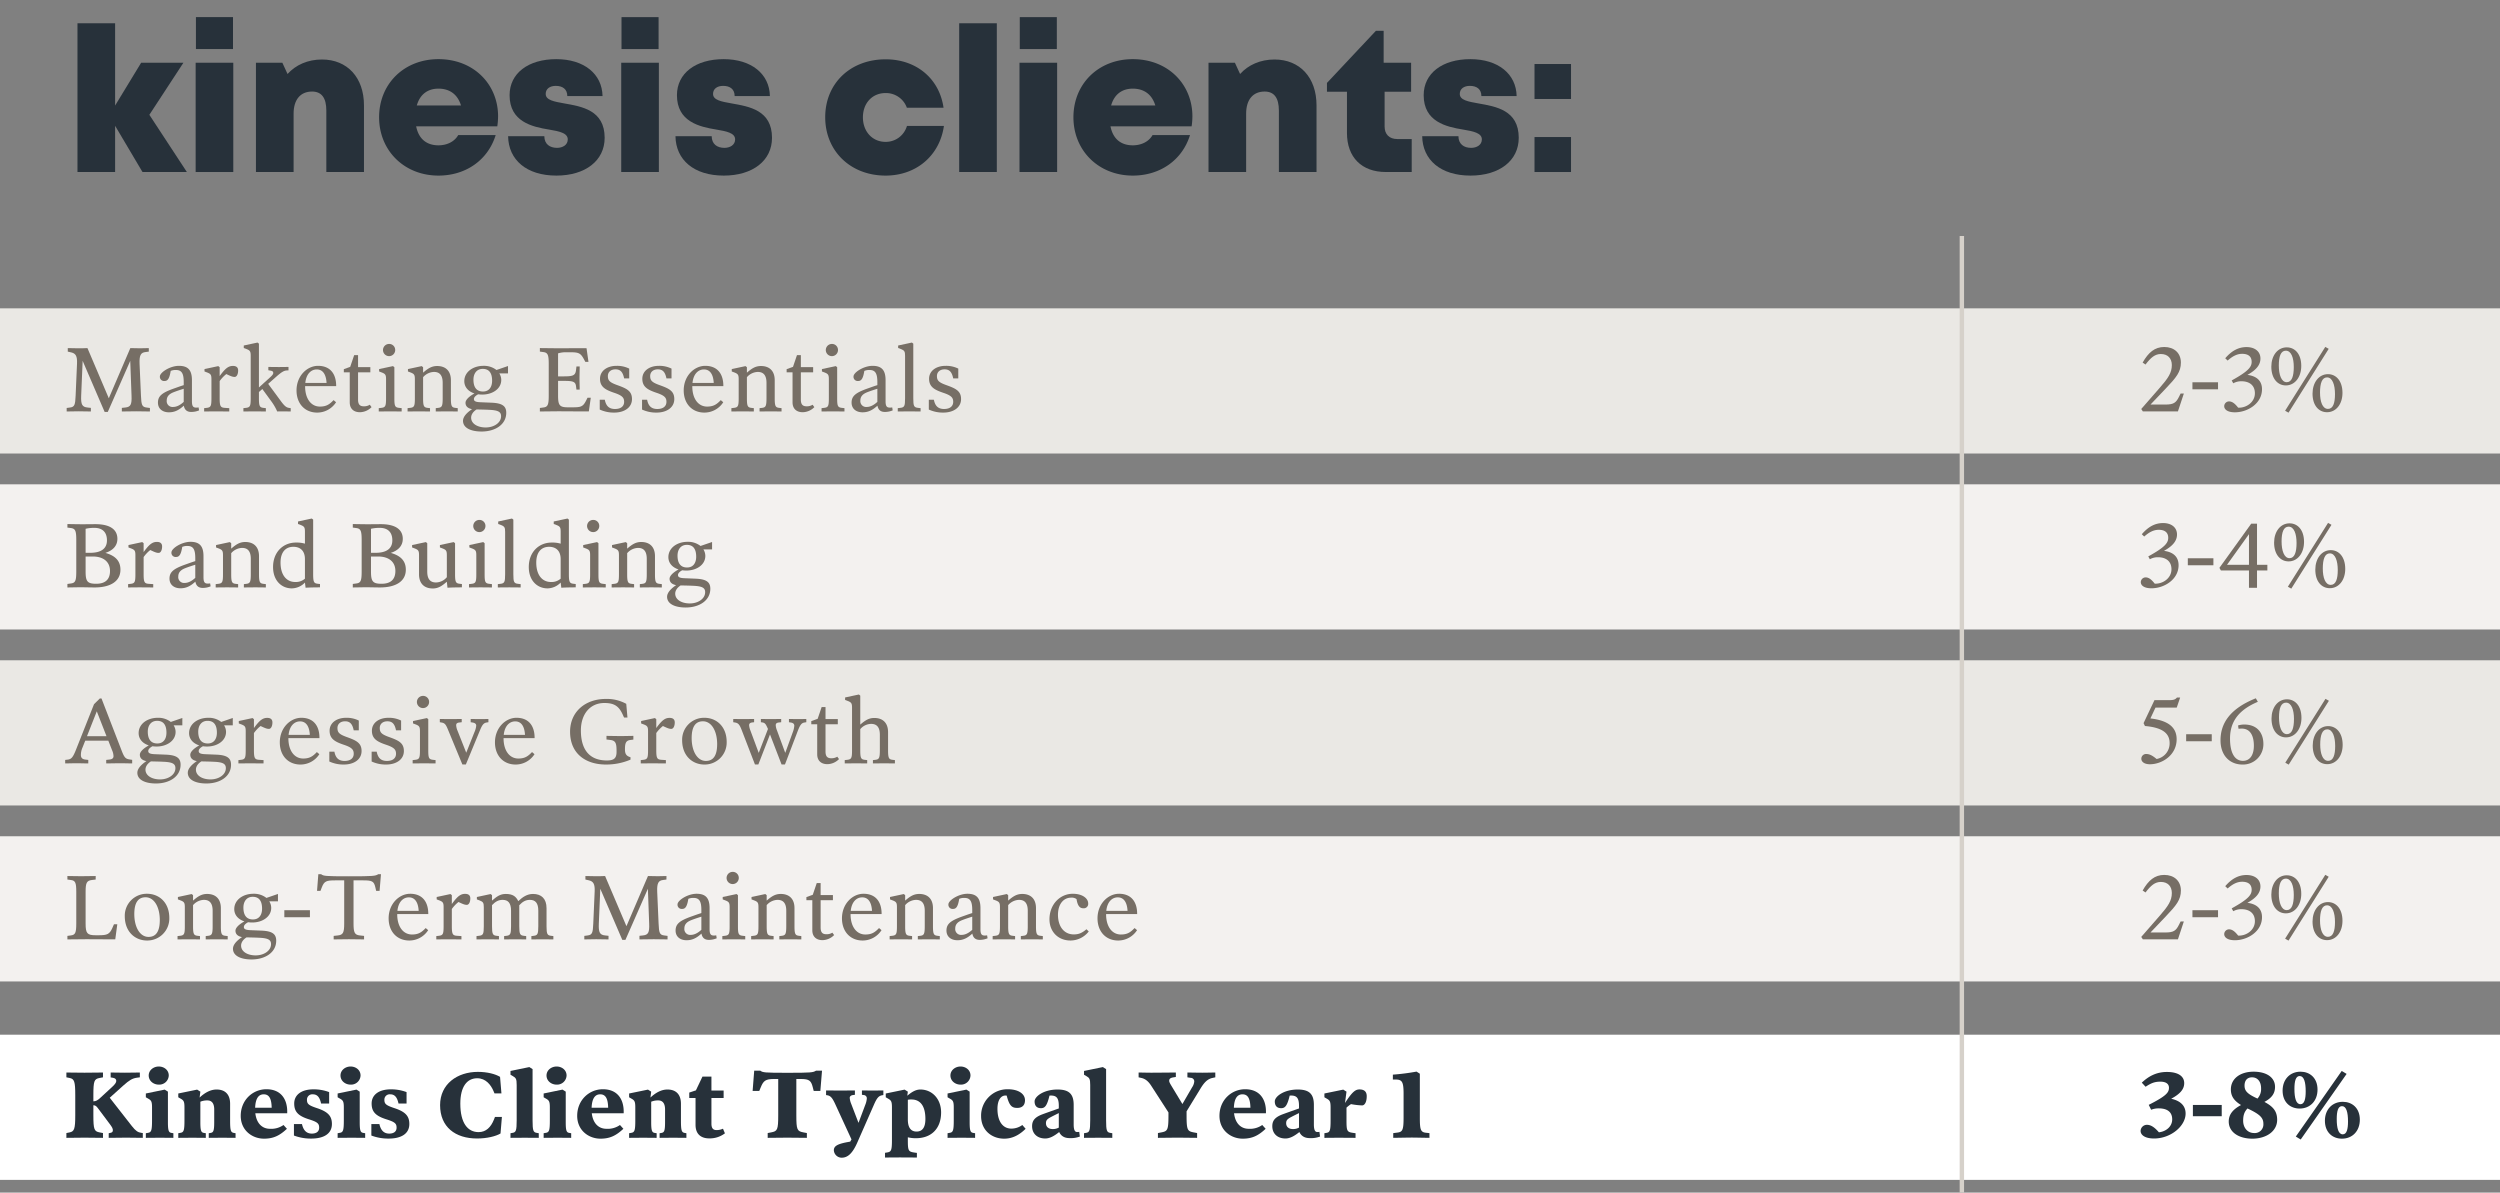 <?xml version="1.0" encoding="UTF-8"?> <svg xmlns="http://www.w3.org/2000/svg" width="1386" height="661.186" viewBox="0 0 1386 661.186"><rect x="0" y="0" width="1386" height="661.186" fill="#808080" stroke="none"/><defs><style> .aeb2fa66-41bd-4bb5-9ae5-1a73b7234069 { fill: #eae8e4; } .aaadcb63-ff23-4687-9b37-f975b5b9022b { fill: #766e65; } .b01cb6f1-9a4f-4041-a9b6-82b029c36948 { fill: #f3f1ef; } .a0f2fd66-7f02-4477-afea-74bd8262cb7e { fill: #fff; } .f4a689da-7f3d-4364-9ccf-6fb838a774af { fill: #27313a; } .bdbf77b9-7b6a-4353-8a2d-d5510f721989 { fill: none; stroke: #d6d1ca; stroke-width: 2.439px; } </style></defs><g id="e3888025-0efb-4c48-b717-3cf329216e5e" data-name="text"><rect class="aeb2fa66-41bd-4bb5-9ae5-1a73b7234069" y="170.943" width="1386" height="80.487"></rect><g><path class="aaadcb63-ff23-4687-9b37-f975b5b9022b" d="M83.114,228.124c-1.127,0-5.686-.102-7.632-.102s-6.915.102-7.94.102v-1.997l1.947-.205c2.919-.308,3.637-1.588,3.432-6.557l-.717-19.311L59.756,228.381H58.014L45.823,200.054l-.819,19.311c-.205,4.969.564,6.249,3.483,6.557l1.895.205v1.997c-1.024,0-4.866-.102-6.813-.102s-5.481.102-6.608.102v-1.946l1.895-.256c2.458-.308,2.869-1.435,3.073-6.607l.768-17.724c.205-4.2-.768-5.635-3.125-6.198l-1.998-.461v-1.946c1.127,0,3.586.102,5.481.102,1.793,0,3.944,0,5.43-.102L60.319,220.8l11.935-27.814c1.024.051,4.457.102,5.481.102,1.998,0,3.432-.052,4.764-.102v1.946l-1.895.256c-2.458.308-3.432,1.588-3.227,6.557l.768,17.57c.205,5.225.615,6.3,3.073,6.607l1.895.256Z"></path><path class="aaadcb63-ff23-4687-9b37-f975b5b9022b" d="M110.36,227.51a11.153,11.153,0,0,1-4.354.871c-2.458,0-3.688-1.281-4.098-3.483-2.613,2.407-5.02,3.688-8.247,3.688-3.586,0-6.096-1.998-6.096-5.379,0-3.688,2.357-5.481,8.605-7.734,1.639-.564,3.79-1.384,5.686-1.947v-1.69c0-4.712-1.076-6.71-4.303-6.71a6.85,6.85,0,0,0-2.92.513c-.666,4.2-1.639,5.583-3.381,5.583a2.321,2.321,0,0,1-2.612-2.51c0-2.254,5.686-5.891,10.552-5.891,5.173,0,7.222,2.51,7.222,7.99v11.68c0,2.663.666,3.482,2.305,3.482a6.829,6.829,0,0,0,1.383-.102Zm-8.503-4.713v-7.274c-1.793.564-3.842,1.23-5.532,1.895-2.664,1.024-3.893,2.459-3.893,4.661a3.225,3.225,0,0,0,3.586,3.534C97.708,225.614,99.706,224.795,101.857,222.797Z"></path><path class="aaadcb63-ff23-4687-9b37-f975b5b9022b" d="M132.025,205.381c0,2.306-.922,3.586-1.895,3.586-1.076,0-1.895-.256-4.661-1.588a19.211,19.211,0,0,0-3.688,3.893V220.8c0,4.559.512,5.173,3.022,5.327l2.305.153v1.844c-1.23,0-5.328-.051-7.582-.051-2.305,0-5.071.051-6.352.051V226.28l1.332-.153c2.356-.256,2.715-.922,2.715-5.327v-10.501c0-2.459-.359-3.022-2.357-3.791l-1.485-.564v-1.332l7.632-1.639.768.614v4.918c3.022-4.149,4.764-5.635,7.376-5.635C131.052,202.871,132.025,203.742,132.025,205.381Z"></path><path class="aaadcb63-ff23-4687-9b37-f975b5b9022b" d="M161.169,228.124c-1.23,0-2.151-.051-3.944-.051-1.588,0-2.612,0-3.534.051a29.501,29.501,0,0,0-2.971-5.225l-5.276-7.223-1.895,1.64V220.8c0,4.456.461,5.071,2.51,5.327l1.331.153v1.844c-1.28,0-3.842-.051-6.096-.051-2.305,0-5.071.051-6.351.051V226.28l1.332-.153c2.356-.256,2.715-.922,2.715-5.327V197.288c0-2.459-.359-3.022-2.356-3.791l-1.485-.564v-1.383l7.632-1.64.768.615v24.28l5.942-5.379c1.281-1.127,1.998-1.946,1.998-2.612,0-.871-.461-1.178-1.793-1.383l-.922-.154v-1.844c1.229,0,3.586.052,5.839.052s4.047-.052,5.327-.052V205.33l-.973.051c-1.537.102-2.817.82-5.891,3.535l-4.405,3.893,7.171,9.732c1.998,2.715,3.022,3.381,4.354,3.586l.973.153Z"></path><path class="aaadcb63-ff23-4687-9b37-f975b5b9022b" d="M186.369,214.089H169.157v.41c.103,6.812,3.483,10.91,8.196,10.91,3.432,0,5.276-1.127,7.581-3.585l1.383,1.178a12.425,12.425,0,0,1-10.501,5.737c-6.71,0-11.423-4.866-11.423-12.294,0-8.093,5.891-13.625,11.935-13.625C182.936,202.82,186.42,207.123,186.369,214.089Zm-5.328-1.793c-.256-4.712-2.049-7.479-5.43-7.479-3.124,0-5.839,2.459-6.351,7.479Z"></path><path class="aaadcb63-ff23-4687-9b37-f975b5b9022b" d="M205.985,225.717a9.252,9.252,0,0,1-6.454,2.817c-3.381,0-5.635-1.895-5.635-5.481V206.405h-3.278v-1.741l3.535-1.28,2.203-6.506h2.151v6.659h6.813v2.868h-6.813v15.111c0,2.715,1.024,3.739,3.176,3.739a5.875,5.875,0,0,0,3.33-.871Z"></path><path class="aaadcb63-ff23-4687-9b37-f975b5b9022b" d="M222.682,228.124c-1.28,0-4.046-.051-6.3-.051-2.305,0-5.122.051-6.403.051V226.28l1.332-.153c2.356-.256,2.715-.922,2.715-5.327v-10.501c0-2.459-.358-3.022-2.356-3.791l-1.485-.564v-1.332l7.684-1.639.769.614V220.8c0,4.405.358,5.071,2.715,5.327l1.331.153ZM219.096,194.01a3.381,3.381,0,1,1-3.381-3.33A3.314,3.314,0,0,1,219.096,194.01Z"></path><path class="aaadcb63-ff23-4687-9b37-f975b5b9022b" d="M253.773,228.124c-1.23,0-3.688-.051-5.942-.051s-4.969.051-6.25.051V226.28l1.332-.153c2.049-.256,2.51-.871,2.51-5.327v-8.555c0-4.303-1.792-6.044-4.815-6.044a8.305,8.305,0,0,0-6.044,2.919V220.8c0,4.456.461,5.071,2.51,5.327l1.332.153v1.844c-1.28,0-3.842-.051-6.096-.051-2.305,0-5.071.051-6.352.051V226.28l1.332-.153c2.356-.256,2.715-.922,2.715-5.327v-10.501c0-2.459-.359-3.022-2.357-3.791l-1.485-.564v-1.332l7.632-1.639.768.614V206.61c2.613-2.254,4.662-3.688,7.786-3.688,4.662,0,7.632,2.663,7.632,7.888V220.8c0,4.456.461,5.071,2.51,5.327l1.28.153Z"></path><path class="aaadcb63-ff23-4687-9b37-f975b5b9022b" d="M281.636,207.02H276.82a6.871,6.871,0,0,1,1.076,3.637c0,4.866-4.815,8.094-10.5,8.094a16.311,16.311,0,0,1-2.305-.154c-1.639.871-2.356,1.793-2.356,2.664,0,1.127.973,1.639,3.586,1.741,2.254.102,3.842.153,6.198.256,5.993.257,8.145,1.895,8.145,5.584,0,6.454-5.993,10.398-13.677,10.398-5.942,0-10.296-1.998-10.296-5.942,0-2.151,1.947-4.405,5.02-6.454-2.458-.461-3.637-1.741-3.637-3.534,0-1.537,1.792-3.432,4.969-5.174-3.483-1.127-5.635-3.586-5.635-6.812,0-5.071,4.764-8.503,10.654-8.503a11.129,11.129,0,0,1,7.171,2.305l6.403-2.202Zm-3.842,23.717c0-2.459-1.742-3.33-6.659-3.535-1.947-.102-4.61-.153-6.915-.205-1.947,1.23-3.022,2.869-3.022,4.56,0,3.329,3.535,5.43,8.093,5.43C273.747,236.986,277.794,234.477,277.794,230.737Zm-4.969-19.67c0-4.149-1.588-6.557-5.174-6.557-3.483,0-5.173,2.715-5.173,5.993,0,4.2,1.742,6.557,5.276,6.557S272.825,214.397,272.825,211.067Z"></path><path class="aaadcb63-ff23-4687-9b37-f975b5b9022b" d="M327.528,220.492l-1.076,7.581h-5.583c-3.073,0-8.964-.051-10.911-.051s-9.528.102-10.654.102v-1.946l1.895-.256c2.459-.308,3.022-1.383,3.022-6.607v-17.57c0-5.174-.615-6.249-3.022-6.557l-1.895-.256v-1.946c1.127,0,8.708.102,10.654.102s9.835-.052,10.859-.052h4.354l1.076,7.581h-1.742l-.768-1.435c-1.844-3.432-2.92-3.893-7.735-3.893h-1.895a14.694,14.694,0,0,0-4.712.614v12.755h3.381c4.918,0,6.198-.564,6.557-3.381l.256-2.1h1.793c0,1.024-.103,4.712-.103,6.659s.103,5.02.103,6.146h-1.793l-.256-1.946c-.308-2.459-1.742-2.869-6.557-2.869h-3.381v8.146c0,5.48.871,6.505,5.583,6.505h2.305c4.815,0,5.942-.308,7.734-3.893l.717-1.435Z"></path><path class="aaadcb63-ff23-4687-9b37-f975b5b9022b" d="M350.37,221.261c0,4.559-4.046,7.479-9.886,7.479a18.453,18.453,0,0,1-7.991-1.69v-5.43h2.817c.666,3.534,2.459,5.122,5.635,5.122s5.071-1.434,5.071-3.995c0-2.357-1.178-3.534-5.634-5.021-4.815-1.639-7.735-3.278-7.735-7.734,0-4.405,3.944-7.171,9.169-7.171a15.065,15.065,0,0,1,7.018,1.536v5.43h-2.817c-.665-3.227-1.844-5.019-4.764-5.019-2.612,0-4.251,1.485-4.251,3.739,0,2.612,1.178,3.586,5.686,5.174C347.758,215.523,350.37,216.958,350.37,221.261Z"></path><path class="aaadcb63-ff23-4687-9b37-f975b5b9022b" d="M373.828,221.261c0,4.559-4.046,7.479-9.886,7.479a18.454,18.454,0,0,1-7.991-1.69v-5.43h2.817c.666,3.534,2.459,5.122,5.635,5.122s5.071-1.434,5.071-3.995c0-2.357-1.178-3.534-5.634-5.021-4.815-1.639-7.735-3.278-7.735-7.734,0-4.405,3.944-7.171,9.169-7.171a15.065,15.065,0,0,1,7.018,1.536v5.43h-2.817c-.665-3.227-1.844-5.019-4.764-5.019-2.612,0-4.251,1.485-4.251,3.739,0,2.612,1.178,3.586,5.686,5.174C371.216,215.523,373.828,216.958,373.828,221.261Z"></path><path class="aaadcb63-ff23-4687-9b37-f975b5b9022b" d="M401.025,214.089H383.814v.41c.102,6.812,3.483,10.91,8.196,10.91,3.432,0,5.276-1.127,7.581-3.585l1.383,1.178a12.425,12.425,0,0,1-10.501,5.737c-6.71,0-11.423-4.866-11.423-12.294,0-8.093,5.891-13.625,11.935-13.625C397.593,202.82,401.077,207.123,401.025,214.089Zm-5.328-1.793c-.256-4.712-2.049-7.479-5.43-7.479-3.124,0-5.839,2.459-6.352,7.479Z"></path><path class="aaadcb63-ff23-4687-9b37-f975b5b9022b" d="M433.294,228.124c-1.229,0-3.688-.051-5.942-.051s-4.969.051-6.25.051V226.28l1.332-.153c2.049-.256,2.51-.871,2.51-5.327v-8.555c0-4.303-1.792-6.044-4.815-6.044a8.305,8.305,0,0,0-6.044,2.919V220.8c0,4.456.461,5.071,2.51,5.327l1.332.153v1.844c-1.28,0-3.842-.051-6.096-.051-2.305,0-5.071.051-6.352.051V226.28l1.332-.153c2.356-.256,2.715-.922,2.715-5.327v-10.501c0-2.459-.359-3.022-2.357-3.791l-1.485-.564v-1.332l7.632-1.639.768.614V206.61c2.613-2.254,4.662-3.688,7.786-3.688,4.662,0,7.632,2.663,7.632,7.888V220.8c0,4.456.461,5.071,2.51,5.327l1.28.153Z"></path><path class="aaadcb63-ff23-4687-9b37-f975b5b9022b" d="M451.475,225.717a9.252,9.252,0,0,1-6.454,2.817c-3.381,0-5.635-1.895-5.635-5.481V206.405h-3.278v-1.741l3.535-1.28,2.203-6.506h2.151v6.659h6.813v2.868h-6.813v15.111c0,2.715,1.024,3.739,3.176,3.739a5.875,5.875,0,0,0,3.33-.871Z"></path><path class="aaadcb63-ff23-4687-9b37-f975b5b9022b" d="M468.172,228.124c-1.28,0-4.046-.051-6.3-.051-2.305,0-5.123.051-6.403.051V226.28l1.331-.153c2.356-.256,2.715-.922,2.715-5.327v-10.501c0-2.459-.358-3.022-2.356-3.791l-1.485-.564v-1.332l7.684-1.639.769.614V220.8c0,4.405.358,5.071,2.715,5.327l1.332.153ZM464.586,194.01a3.381,3.381,0,1,1-3.381-3.33A3.314,3.314,0,0,1,464.586,194.01Z"></path><path class="aaadcb63-ff23-4687-9b37-f975b5b9022b" d="M494.909,227.51a11.153,11.153,0,0,1-4.354.871c-2.458,0-3.688-1.281-4.098-3.483-2.613,2.407-5.02,3.688-8.247,3.688-3.586,0-6.096-1.998-6.096-5.379,0-3.688,2.356-5.481,8.605-7.734,1.639-.564,3.791-1.384,5.686-1.947v-1.69c0-4.712-1.076-6.71-4.303-6.71a6.848,6.848,0,0,0-2.92.513c-.666,4.2-1.639,5.583-3.381,5.583a2.321,2.321,0,0,1-2.612-2.51c0-2.254,5.686-5.891,10.552-5.891,5.173,0,7.222,2.51,7.222,7.99v11.68c0,2.663.666,3.482,2.305,3.482a6.829,6.829,0,0,0,1.383-.102Zm-8.503-4.713v-7.274c-1.793.564-3.842,1.23-5.532,1.895-2.663,1.024-3.893,2.459-3.893,4.661a3.225,3.225,0,0,0,3.585,3.534C482.256,225.614,484.254,224.795,486.406,222.797Z"></path><path class="aaadcb63-ff23-4687-9b37-f975b5b9022b" d="M510.376,228.124c-1.281,0-4.047-.051-6.301-.051-2.305,0-5.071.051-6.352.051V226.28l1.332-.153c2.356-.256,2.715-.922,2.715-5.327V197.288c0-2.459-.359-3.022-2.356-3.791l-1.485-.564v-1.383l7.632-1.64.768.615V220.8c0,4.405.359,5.071,2.715,5.327l1.332.153Z"></path><path class="aaadcb63-ff23-4687-9b37-f975b5b9022b" d="M532.81,221.261c0,4.559-4.046,7.479-9.886,7.479a18.454,18.454,0,0,1-7.991-1.69v-5.43H517.75c.666,3.534,2.459,5.122,5.635,5.122s5.071-1.434,5.071-3.995c0-2.357-1.178-3.534-5.634-5.021-4.815-1.639-7.735-3.278-7.735-7.734,0-4.405,3.944-7.171,9.169-7.171a15.065,15.065,0,0,1,7.018,1.536v5.43h-2.817c-.666-3.227-1.844-5.019-4.764-5.019-2.612,0-4.252,1.485-4.252,3.739,0,2.612,1.178,3.586,5.686,5.174C530.197,215.523,532.81,216.958,532.81,221.261Z"></path></g><g><path class="aaadcb63-ff23-4687-9b37-f975b5b9022b" d="M1210.724,218.188l-3.278,9.886h-19.465l-.871-1.332,10.193-11.679c4.764-5.43,6.762-8.452,6.762-12.652,0-3.739-2.254-6.146-6.096-6.146-3.227,0-5.532,1.946-8.503,5.839l-1.588-1.075c3.176-5.635,6.71-8.657,11.986-8.657,5.481,0,9.22,3.33,9.22,8.657,0,5.174-2.51,8.195-8.554,14.547l-8.298,8.708h8.246c4.559,0,5.891-.973,7.53-4.251l.922-1.844Z"></path><path class="aaadcb63-ff23-4687-9b37-f975b5b9022b" d="M1229.674,215.831h-14.189v-3.894h14.189Z"></path><path class="aaadcb63-ff23-4687-9b37-f975b5b9022b" d="M1254.055,215.779c0,8.042-8.094,12.807-15.009,12.807-4.2,0-5.942-1.64-5.942-3.433a2.703,2.703,0,0,1,2.664-2.612c1.742,0,3.227,1.127,5.071,3.483,4.559.205,9.271-3.073,9.271-7.991,0-4.456-3.073-6.659-7.479-6.659a8.929,8.929,0,0,0-4.507,1.127l-.871-1.588c9.22-5.071,11.065-7.479,11.065-10.296,0-2.92-1.845-4.456-5.276-4.456-2.766,0-5.275,1.28-8.042,3.739l-1.331-1.281c3.533-4.098,7.273-6.197,11.832-6.197,4.354,0,7.684,2.254,7.684,6.351,0,3.483-2.305,6.352-7.223,9.066C1250.879,208.454,1254.055,210.965,1254.055,215.779Z"></path><path class="aaadcb63-ff23-4687-9b37-f975b5b9022b" d="M1275.821,202.871c0,6.198-3.534,10.809-8.554,10.809-4.508,0-8.043-3.739-8.043-10.399,0-6.198,3.535-10.706,8.555-10.706C1272.287,192.575,1275.821,196.212,1275.821,202.871Zm-4.149.614c0-5.07-1.383-9.066-4.404-9.066-2.818,0-3.894,3.176-3.894,8.196,0,5.071,1.383,9.271,4.405,9.271C1270.596,211.887,1271.672,208.557,1271.672,203.485Zm19.363-10.091L1268.752,228.79l-1.895-1.075,22.282-35.395Zm7.632,24.434c0,6.198-3.534,10.706-8.554,10.706-4.508,0-8.043-3.637-8.043-10.296,0-6.198,3.535-10.809,8.555-10.809C1295.133,207.43,1298.667,211.169,1298.667,217.828Zm-4.149.666c0-5.071-1.383-9.271-4.404-9.271-2.818,0-3.894,3.33-3.894,8.401s1.383,9.066,4.405,9.066C1293.442,226.69,1294.518,223.515,1294.518,218.494Z"></path></g><rect class="b01cb6f1-9a4f-4041-a9b6-82b029c36948" y="268.504" width="1386" height="80.487"></rect><g><path class="aaadcb63-ff23-4687-9b37-f975b5b9022b" d="M66.773,315.85c0,6.455-5.583,9.835-14.343,9.835-1.844,0-5.686-.102-7.632-.102s-6.301.102-7.427.102v-1.946l1.895-.256c2.459-.308,3.022-1.383,3.022-6.607v-17.57c0-5.174-.615-6.249-3.022-6.557l-1.895-.256v-1.946c1.127,0,6.249.102,8.196.102s4.918-.052,7.325-.052c8.042,0,12.191,2.92,12.191,8.145,0,3.894-2.562,6.454-6.659,7.786C63.853,308.065,66.773,310.882,66.773,315.85Zm-7.479-16.289c0-4.609-2.612-6.915-6.966-6.915a20.792,20.792,0,0,0-4.866.513v13.318h2.51C55.914,306.477,59.294,304.273,59.294,299.56Zm1.69,17.007c0-5.276-3.842-8.042-9.579-8.042H47.462v8.35c0,5.481.973,6.761,5.891,6.761C58.219,323.636,60.985,321.382,60.985,316.567Z"></path><path class="aaadcb63-ff23-4687-9b37-f975b5b9022b" d="M89.872,302.941c0,2.306-.922,3.586-1.895,3.586-1.076,0-1.895-.256-4.661-1.588a19.213,19.213,0,0,0-3.688,3.893V318.36c0,4.559.512,5.173,3.022,5.327l2.305.153v1.844c-1.23,0-5.328-.051-7.582-.051-2.305,0-5.071.051-6.352.051v-1.844l1.332-.153c2.356-.256,2.715-.922,2.715-5.327v-10.501c0-2.459-.359-3.022-2.357-3.791l-1.485-.564v-1.332l7.632-1.639.768.614v4.918c3.022-4.149,4.764-5.635,7.376-5.635C88.898,300.432,89.872,301.303,89.872,302.941Z"></path><path class="aaadcb63-ff23-4687-9b37-f975b5b9022b" d="M116.762,325.07a11.153,11.153,0,0,1-4.354.871c-2.458,0-3.688-1.281-4.098-3.483-2.613,2.407-5.02,3.688-8.247,3.688-3.586,0-6.096-1.998-6.096-5.379,0-3.688,2.356-5.481,8.605-7.734,1.639-.564,3.79-1.384,5.686-1.947v-1.69c0-4.712-1.076-6.71-4.303-6.71a6.851,6.851,0,0,0-2.92.513c-.666,4.2-1.639,5.583-3.381,5.583a2.321,2.321,0,0,1-2.612-2.51c0-2.254,5.686-5.891,10.552-5.891,5.173,0,7.222,2.51,7.222,7.99v11.68c0,2.663.666,3.482,2.305,3.482a6.83,6.83,0,0,0,1.383-.102Zm-8.503-4.713V313.084c-1.793.564-3.842,1.23-5.532,1.895-2.664,1.024-3.893,2.459-3.893,4.661a3.225,3.225,0,0,0,3.585,3.534C104.109,323.175,106.107,322.356,108.259,320.357Z"></path><path class="aaadcb63-ff23-4687-9b37-f975b5b9022b" d="M147.391,325.685c-1.23,0-3.688-.051-5.942-.051s-4.969.051-6.25.051v-1.844l1.332-.153c2.049-.256,2.51-.871,2.51-5.327v-8.555c0-4.303-1.792-6.044-4.815-6.044a8.305,8.305,0,0,0-6.045,2.919v11.68c0,4.456.461,5.071,2.51,5.327l1.331.153v1.844c-1.28,0-3.842-.051-6.096-.051-2.305,0-5.071.051-6.351.051v-1.844l1.332-.153c2.356-.256,2.715-.922,2.715-5.327v-10.501c0-2.459-.359-3.022-2.356-3.791l-1.485-.564v-1.332l7.632-1.639.768.614v3.022c2.613-2.254,4.662-3.688,7.786-3.688,4.662,0,7.632,2.663,7.632,7.888V318.36c0,4.456.461,5.071,2.51,5.327l1.28.153Z"></path><path class="aaadcb63-ff23-4687-9b37-f975b5b9022b" d="M177.405,325.634c-2.562,0-5.635.051-7.991.205l-.358-2.869a10.301,10.301,0,0,1-7.274,3.228c-5.686,0-10.398-4.303-10.398-11.833,0-8.35,5.635-13.574,12.704-13.574a16.339,16.339,0,0,1,4.969.615v-6.557c0-2.459-.358-3.022-2.357-3.791l-1.485-.564v-1.383l7.632-1.64.768.615v30.222c0,4.457.461,5.071,2.51,5.327l1.281.154Zm-8.35-4.815V309.959c0-4.609-2.612-6.812-6.403-6.812-4.149,0-7.12,2.767-7.12,8.76,0,6.813,3.227,10.757,8.196,10.757A7.659,7.659,0,0,0,169.056,320.818Z"></path><path class="aaadcb63-ff23-4687-9b37-f975b5b9022b" d="M224.988,315.85c0,6.455-5.583,9.835-14.343,9.835-1.844,0-5.686-.102-7.632-.102s-6.301.102-7.427.102v-1.946l1.895-.256c2.459-.308,3.022-1.383,3.022-6.607v-17.57c0-5.174-.615-6.249-3.022-6.557l-1.895-.256v-1.946c1.127,0,6.249.102,8.196.102s4.918-.052,7.325-.052c8.042,0,12.191,2.92,12.191,8.145,0,3.894-2.561,6.454-6.659,7.786C222.068,308.065,224.988,310.882,224.988,315.85Zm-7.479-16.289c0-4.609-2.612-6.915-6.966-6.915a20.791,20.791,0,0,0-4.866.513v13.318h2.51C214.128,306.477,217.509,304.273,217.509,299.56Zm1.69,17.007c0-5.276-3.842-8.042-9.579-8.042h-3.944v8.35c0,5.481.973,6.761,5.891,6.761C216.433,323.636,219.199,321.382,219.199,316.567Z"></path><path class="aaadcb63-ff23-4687-9b37-f975b5b9022b" d="M256.077,325.634c-2.561,0-5.635.051-7.991.205l-.359-3.33c-2.612,2.254-4.661,3.739-7.786,3.739-4.661,0-7.632-2.663-7.632-7.888v-10.501c0-2.459-.358-3.022-2.356-3.791l-1.485-.564v-1.332l7.632-1.639.768.614V316.875c0,4.303,1.793,6.044,4.815,6.044a8.023,8.023,0,0,0,6.044-2.92v-12.14c0-2.459-.358-3.022-2.356-3.791l-1.486-.564v-1.332l7.632-1.639.768.614v17.16c0,4.457.461,5.071,2.51,5.327l1.281.154Z"></path><path class="aaadcb63-ff23-4687-9b37-f975b5b9022b" d="M272.722,325.685c-1.28,0-4.046-.051-6.3-.051-2.305,0-5.123.051-6.403.051v-1.844l1.331-.153c2.356-.256,2.715-.922,2.715-5.327v-10.501c0-2.459-.358-3.022-2.356-3.791l-1.485-.564v-1.332l7.684-1.639.769.614V318.36c0,4.405.358,5.071,2.715,5.327l1.332.153ZM269.136,291.57a3.381,3.381,0,1,1-3.381-3.33A3.314,3.314,0,0,1,269.136,291.57Z"></path><path class="aaadcb63-ff23-4687-9b37-f975b5b9022b" d="M288.65,325.685c-1.281,0-4.047-.051-6.301-.051-2.305,0-5.071.051-6.352.051v-1.844l1.332-.153c2.356-.256,2.715-.922,2.715-5.327V294.849c0-2.459-.359-3.022-2.356-3.791l-1.485-.564v-1.383l7.632-1.64.768.615V318.36c0,4.405.359,5.071,2.715,5.327l1.332.153Z"></path><path class="aaadcb63-ff23-4687-9b37-f975b5b9022b" d="M319.178,325.634c-2.562,0-5.635.051-7.991.205l-.358-2.869a10.301,10.301,0,0,1-7.274,3.228c-5.686,0-10.398-4.303-10.398-11.833,0-8.35,5.635-13.574,12.704-13.574a16.338,16.338,0,0,1,4.969.615v-6.557c0-2.459-.358-3.022-2.356-3.791l-1.485-.564v-1.383l7.632-1.64.768.615v30.222c0,4.457.461,5.071,2.51,5.327l1.281.154Zm-8.35-4.815V309.959c0-4.609-2.612-6.812-6.403-6.812-4.149,0-7.12,2.767-7.12,8.76,0,6.813,3.227,10.757,8.196,10.757A7.659,7.659,0,0,0,310.828,320.818Z"></path><path class="aaadcb63-ff23-4687-9b37-f975b5b9022b" d="M335.822,325.685c-1.28,0-4.046-.051-6.3-.051-2.305,0-5.123.051-6.403.051v-1.844l1.332-.153c2.356-.256,2.715-.922,2.715-5.327v-10.501c0-2.459-.358-3.022-2.356-3.791l-1.485-.564v-1.332l7.684-1.639.769.614V318.36c0,4.405.358,5.071,2.715,5.327l1.332.153ZM332.237,291.57a3.381,3.381,0,1,1-3.381-3.33A3.314,3.314,0,0,1,332.237,291.57Z"></path><path class="aaadcb63-ff23-4687-9b37-f975b5b9022b" d="M366.913,325.685c-1.23,0-3.688-.051-5.942-.051s-4.969.051-6.25.051v-1.844l1.332-.153c2.049-.256,2.51-.871,2.51-5.327v-8.555c0-4.303-1.792-6.044-4.815-6.044a8.305,8.305,0,0,0-6.044,2.919v11.68c0,4.456.461,5.071,2.51,5.327l1.331.153v1.844c-1.28,0-3.842-.051-6.096-.051-2.305,0-5.071.051-6.352.051v-1.844l1.332-.153c2.356-.256,2.715-.922,2.715-5.327v-10.501c0-2.459-.359-3.022-2.356-3.791l-1.485-.564v-1.332l7.632-1.639.768.614v3.022c2.613-2.254,4.662-3.688,7.786-3.688,4.662,0,7.632,2.663,7.632,7.888V318.36c0,4.456.461,5.071,2.51,5.327l1.28.153Z"></path><path class="aaadcb63-ff23-4687-9b37-f975b5b9022b" d="M394.776,304.581h-4.816a6.87,6.87,0,0,1,1.076,3.637c0,4.866-4.815,8.094-10.501,8.094a16.294,16.294,0,0,1-2.305-.154c-1.639.871-2.357,1.793-2.357,2.664,0,1.127.973,1.639,3.586,1.741,2.254.102,3.842.153,6.198.256,5.993.257,8.145,1.895,8.145,5.584,0,6.454-5.993,10.399-13.677,10.399-5.942,0-10.296-1.998-10.296-5.942,0-2.151,1.947-4.405,5.02-6.454-2.458-.461-3.637-1.741-3.637-3.534,0-1.537,1.792-3.432,4.969-5.174-3.483-1.127-5.635-3.586-5.635-6.812,0-5.071,4.764-8.503,10.654-8.503a11.129,11.129,0,0,1,7.171,2.305l6.403-2.202Zm-3.842,23.717c0-2.459-1.742-3.33-6.659-3.535-1.947-.102-4.61-.153-6.915-.205-1.947,1.23-3.022,2.869-3.022,4.56,0,3.329,3.535,5.43,8.093,5.43C386.888,334.547,390.935,332.037,390.935,328.298Zm-4.969-19.67c0-4.149-1.588-6.557-5.174-6.557-3.483,0-5.173,2.715-5.173,5.993,0,4.2,1.742,6.557,5.276,6.557S385.966,311.957,385.966,308.628Z"></path></g><g><path class="aaadcb63-ff23-4687-9b37-f975b5b9022b" d="M1207.804,313.34c0,8.042-8.093,12.807-15.009,12.807-4.2,0-5.941-1.64-5.941-3.433a2.702,2.702,0,0,1,2.664-2.612c1.741,0,3.227,1.127,5.07,3.483,4.559.205,9.271-3.073,9.271-7.991,0-4.456-3.073-6.659-7.479-6.659a8.931,8.931,0,0,0-4.508,1.127l-.871-1.588c9.221-5.071,11.064-7.479,11.064-10.296,0-2.92-1.844-4.456-5.275-4.456-2.766,0-5.276,1.28-8.043,3.739l-1.331-1.281c3.534-4.098,7.273-6.197,11.833-6.197,4.354,0,7.684,2.254,7.684,6.352,0,3.483-2.306,6.351-7.223,9.066C1204.628,306.015,1207.804,308.525,1207.804,313.34Z"></path><path class="aaadcb63-ff23-4687-9b37-f975b5b9022b" d="M1227.112,313.392h-14.188V309.498h14.188Z"></path><path class="aaadcb63-ff23-4687-9b37-f975b5b9022b" d="M1257.025,316.26h-5.737v9.63h-4.456v-9.63H1231.26l-.82-1.435,17.621-24.484h3.228v22.794h5.737Zm-10.193-3.125V296.129l-12.191,17.006Z"></path><path class="aaadcb63-ff23-4687-9b37-f975b5b9022b" d="M1277.357,300.432c0,6.198-3.534,10.809-8.554,10.809-4.508,0-8.042-3.739-8.042-10.398,0-6.198,3.534-10.706,8.555-10.706C1273.823,290.136,1277.357,293.772,1277.357,300.432Zm-4.148.614c0-5.07-1.383-9.066-4.405-9.066-2.817,0-3.893,3.176-3.893,8.196,0,5.071,1.383,9.271,4.406,9.271C1272.133,309.447,1273.209,306.117,1273.209,301.046Zm19.362-10.091-22.282,35.395-1.895-1.075,22.282-35.395Zm7.632,24.434c0,6.198-3.533,10.706-8.554,10.706-4.508,0-8.042-3.637-8.042-10.296,0-6.198,3.534-10.809,8.555-10.809C1296.67,304.99,1300.203,308.73,1300.203,315.389Zm-4.148.666c0-5.071-1.383-9.271-4.405-9.271-2.817,0-3.893,3.33-3.893,8.401s1.383,9.066,4.406,9.066C1294.978,324.251,1296.055,321.075,1296.055,316.055Z"></path></g><rect class="aeb2fa66-41bd-4bb5-9ae5-1a73b7234069" y="366.065" width="1386" height="80.487"></rect><g><path class="aaadcb63-ff23-4687-9b37-f975b5b9022b" d="M73.279,423.245c-1.024,0-4.559-.102-6.505-.102s-6.864.102-7.889.102v-1.946l1.793-.205c1.537-.153,2.254-.768,2.254-1.895a8.911,8.911,0,0,0-.82-3.33l-2.049-5.225H47.257L45.72,414.486a10.125,10.125,0,0,0-.871,4.047c0,1.639.819,2.356,2.407,2.561l1.69.205v1.946c-1.024,0-4.661-.102-6.608-.102s-5.173.102-6.198.102v-1.946l1.331-.153c2.1-.256,2.971-1.23,4.713-5.635l9.938-25.1,3.227-3.176h.922l11.064,28.634c1.588,4.149,2.203,4.816,4.559,5.174l1.383.205Zm-14.24-15.11L53.66,394.356l-5.43,13.779Z"></path><path class="aaadcb63-ff23-4687-9b37-f975b5b9022b" d="M101.09,402.142H96.274a6.871,6.871,0,0,1,1.076,3.637c0,4.866-4.815,8.094-10.501,8.094a16.311,16.311,0,0,1-2.305-.154c-1.639.871-2.356,1.793-2.356,2.664,0,1.127.973,1.639,3.586,1.741,2.254.103,3.842.153,6.198.256,5.993.257,8.145,1.895,8.145,5.584,0,6.454-5.993,10.398-13.677,10.398-5.942,0-10.296-1.998-10.296-5.942,0-2.151,1.947-4.405,5.02-6.454-2.458-.461-3.637-1.741-3.637-3.534,0-1.537,1.792-3.432,4.969-5.174-3.483-1.127-5.635-3.586-5.635-6.812,0-5.071,4.764-8.503,10.654-8.503a11.129,11.129,0,0,1,7.171,2.305l6.403-2.202ZM97.248,425.858c0-2.459-1.742-3.33-6.659-3.535-1.947-.102-4.61-.153-6.915-.205-1.947,1.23-3.022,2.869-3.022,4.56,0,3.329,3.535,5.43,8.093,5.43C93.201,432.107,97.248,429.598,97.248,425.858Zm-4.969-19.67c0-4.149-1.588-6.557-5.174-6.557-3.483,0-5.173,2.715-5.173,5.993,0,4.2,1.742,6.557,5.276,6.557S92.279,409.518,92.279,406.188Z"></path><path class="aaadcb63-ff23-4687-9b37-f975b5b9022b" d="M129.055,402.142H124.24a6.87,6.87,0,0,1,1.076,3.637c0,4.866-4.815,8.094-10.501,8.094a16.309,16.309,0,0,1-2.305-.154c-1.639.871-2.357,1.793-2.357,2.664,0,1.127.973,1.639,3.586,1.741,2.254.103,3.842.153,6.198.256,5.993.257,8.145,1.895,8.145,5.584,0,6.454-5.993,10.398-13.677,10.398-5.942,0-10.296-1.998-10.296-5.942,0-2.151,1.947-4.405,5.02-6.454-2.458-.461-3.637-1.741-3.637-3.534,0-1.537,1.792-3.432,4.969-5.174-3.483-1.127-5.635-3.586-5.635-6.812,0-5.071,4.764-8.503,10.654-8.503a11.129,11.129,0,0,1,7.171,2.305l6.403-2.202Zm-3.842,23.717c0-2.459-1.742-3.33-6.659-3.535-1.947-.102-4.61-.153-6.915-.205-1.946,1.23-3.022,2.869-3.022,4.56,0,3.329,3.535,5.43,8.093,5.43C121.166,432.107,125.213,429.598,125.213,425.858Zm-4.969-19.67c0-4.149-1.588-6.557-5.174-6.557-3.483,0-5.173,2.715-5.173,5.993,0,4.2,1.741,6.557,5.276,6.557S120.245,409.518,120.245,406.188Z"></path><path class="aaadcb63-ff23-4687-9b37-f975b5b9022b" d="M151.028,400.502c0,2.306-.922,3.586-1.895,3.586-1.076,0-1.895-.256-4.661-1.588a19.211,19.211,0,0,0-3.688,3.893v9.528c0,4.559.512,5.173,3.022,5.327l2.305.153v1.844c-1.23,0-5.328-.051-7.582-.051-2.305,0-5.071.051-6.352.051v-1.844l1.332-.153c2.356-.256,2.715-.922,2.715-5.327V405.42c0-2.459-.359-3.022-2.356-3.791l-1.485-.564v-1.332l7.632-1.639.768.614v4.918c3.022-4.149,4.764-5.635,7.377-5.635C150.054,397.992,151.028,398.863,151.028,400.502Z"></path><path class="aaadcb63-ff23-4687-9b37-f975b5b9022b" d="M177.098,409.21H159.887v.41c.103,6.812,3.483,10.91,8.196,10.91,3.432,0,5.276-1.127,7.581-3.585l1.383,1.178a12.425,12.425,0,0,1-10.501,5.737c-6.71,0-11.423-4.866-11.423-12.294,0-8.093,5.891-13.625,11.935-13.625C173.666,397.941,177.149,402.244,177.098,409.21Zm-5.328-1.793c-.256-4.712-2.049-7.479-5.43-7.479-3.124,0-5.839,2.459-6.351,7.479Z"></path><path class="aaadcb63-ff23-4687-9b37-f975b5b9022b" d="M200.454,416.382c0,4.559-4.047,7.479-9.886,7.479a18.453,18.453,0,0,1-7.991-1.69v-5.43h2.817c.666,3.534,2.459,5.122,5.635,5.122s5.071-1.434,5.071-3.995c0-2.357-1.178-3.534-5.634-5.021-4.815-1.639-7.735-3.278-7.735-7.734,0-4.405,3.944-7.171,9.169-7.171a15.065,15.065,0,0,1,7.018,1.536v5.43H196.1c-.665-3.227-1.844-5.019-4.764-5.019-2.612,0-4.251,1.485-4.251,3.739,0,2.612,1.178,3.586,5.686,5.174C197.841,410.644,200.454,412.079,200.454,416.382Z"></path><path class="aaadcb63-ff23-4687-9b37-f975b5b9022b" d="M223.911,416.382c0,4.559-4.046,7.479-9.886,7.479a18.454,18.454,0,0,1-7.991-1.69v-5.43h2.817c.666,3.534,2.459,5.122,5.635,5.122s5.071-1.434,5.071-3.995c0-2.357-1.178-3.534-5.634-5.021-4.815-1.639-7.735-3.278-7.735-7.734,0-4.405,3.944-7.171,9.169-7.171a15.065,15.065,0,0,1,7.018,1.536v5.43h-2.817c-.665-3.227-1.844-5.019-4.764-5.019-2.612,0-4.252,1.485-4.252,3.739,0,2.612,1.178,3.586,5.686,5.174C221.299,410.644,223.911,412.079,223.911,416.382Z"></path><path class="aaadcb63-ff23-4687-9b37-f975b5b9022b" d="M241.478,423.245c-1.28,0-4.046-.051-6.3-.051-2.305,0-5.122.051-6.403.051v-1.844l1.331-.153c2.357-.256,2.715-.922,2.715-5.327V405.42c0-2.459-.358-3.022-2.357-3.791l-1.485-.564v-1.332l7.684-1.639.768.614v17.212c0,4.405.358,5.071,2.715,5.327l1.331.153Zm-3.585-34.114a3.381,3.381,0,1,1-3.381-3.33A3.314,3.314,0,0,1,237.893,389.131Z"></path><path class="aaadcb63-ff23-4687-9b37-f975b5b9022b" d="M270.776,400.399l-.973.154c-1.588.256-2.407,1.178-3.637,4.148l-7.889,19.107h-1.946l-8.042-19.465c-1.178-2.817-1.742-3.483-3.586-3.79l-.871-.154v-1.792c1.23,0,3.432.051,5.686.051,2.305,0,5.225-.051,6.455-.052v1.793l-1.332.154c-1.332.153-1.742.666-1.742,1.536a8.944,8.944,0,0,0,.717,2.92l4.866,12.294,4.559-11.423a11.121,11.121,0,0,0,.973-3.586c0-1.024-.768-1.536-2.1-1.741l-.974-.154v-1.792c1.23,0,3.176.051,5.43.051s3.124-.051,4.405-.052Z"></path><path class="aaadcb63-ff23-4687-9b37-f975b5b9022b" d="M296.385,409.21H279.174v.41c.103,6.812,3.483,10.91,8.196,10.91,3.432,0,5.276-1.127,7.581-3.585l1.383,1.178a12.425,12.425,0,0,1-10.501,5.737c-6.71,0-11.423-4.866-11.423-12.294,0-8.093,5.891-13.625,11.935-13.625C292.953,397.941,296.437,402.244,296.385,409.21Zm-5.328-1.793c-.256-4.712-2.049-7.479-5.43-7.479-3.124,0-5.839,2.459-6.351,7.479Z"></path><path class="aaadcb63-ff23-4687-9b37-f975b5b9022b" d="M351.139,410.03l-1.588.204c-2.51.308-3.073,1.69-3.073,5.174v.102c0,2.766,1.024,3.688,3.073,4.303v1.332a34.385,34.385,0,0,1-13.574,2.715c-11.423,0-19.926-6.146-19.926-18.185,0-11.218,8.606-18.185,19.772-18.185a22.256,22.256,0,0,1,11.372,2.715l.666,7.581h-1.895l-.666-1.485c-2.1-4.661-4.559-6.557-10.245-6.557-7.991,0-13.011,6.249-13.011,15.214,0,11.013,5.071,16.647,14.394,16.647,3.944,0,5.378-1.229,5.378-4.764v-.666c0-4.252-.615-5.583-3.483-5.942l-2.101-.256v-1.998c1.076,0,6.044.102,7.991.102s5.788-.102,6.915-.102Z"></path><path class="aaadcb63-ff23-4687-9b37-f975b5b9022b" d="M374.084,400.502c0,2.306-.922,3.586-1.895,3.586-1.076,0-1.895-.256-4.661-1.588a19.211,19.211,0,0,0-3.688,3.893v9.528c0,4.559.512,5.173,3.022,5.327l2.305.153v1.844c-1.23,0-5.328-.051-7.582-.051-2.305,0-5.071.051-6.352.051v-1.844l1.332-.153c2.356-.256,2.715-.922,2.715-5.327V405.42c0-2.459-.359-3.022-2.357-3.791l-1.485-.564v-1.332l7.632-1.639.768.614v4.918c3.022-4.149,4.764-5.635,7.376-5.635C373.11,397.992,374.084,398.863,374.084,400.502Z"></path><path class="aaadcb63-ff23-4687-9b37-f975b5b9022b" d="M402.869,411.361A12.196,12.196,0,0,1,390.523,423.86c-6.71,0-12.345-4.918-12.345-13.472a12.152,12.152,0,0,1,12.345-12.447C397.234,397.941,402.869,402.808,402.869,411.361Zm-5.276,1.179c0-7.172-3.073-12.652-7.888-12.652-3.996,0-6.25,2.817-6.25,9.322,0,7.172,3.074,12.652,7.889,12.652C395.338,421.862,397.592,419.045,397.592,412.54Z"></path><path class="aaadcb63-ff23-4687-9b37-f975b5b9022b" d="M447.021,400.399l-.974.154c-1.69.256-2.458,1.332-3.739,4.609l-7.12,18.645h-1.895l-6.403-16.648-6.454,16.648H418.54l-7.325-19.004c-1.178-3.022-1.844-3.944-3.739-4.251l-.973-.154v-1.792c1.23,0,3.176.051,5.43.051,2.305,0,4.918-.051,6.147-.052v1.793l-.871.103c-1.434.154-1.895.718-1.895,1.588a9.939,9.939,0,0,0,.717,2.92l4.61,12.396,5.123-13.268-.308-.665c-.922-2.05-1.383-2.767-2.92-2.972l-.717-.103v-1.792c1.23,0,3.124.051,5.378.051,2.305,0,4.661-.051,5.891-.052v1.793l-1.331.154c-1.281.153-1.69.666-1.69,1.536a9.252,9.252,0,0,0,.717,2.92l4.559,12.396,4.2-11.525a12.739,12.739,0,0,0,.82-3.483c0-1.127-.717-1.639-1.998-1.844l-.973-.154v-1.792c1.23,0,3.278.051,5.532.051s2.817-.051,4.098-.052Z"></path><path class="aaadcb63-ff23-4687-9b37-f975b5b9022b" d="M465.149,420.838a9.252,9.252,0,0,1-6.454,2.817c-3.381,0-5.635-1.895-5.635-5.481V401.526h-3.278v-1.741l3.535-1.28,2.203-6.506h2.151v6.659h6.813v2.868h-6.813v15.111c0,2.715,1.024,3.739,3.176,3.739a5.875,5.875,0,0,0,3.33-.871Z"></path><path class="aaadcb63-ff23-4687-9b37-f975b5b9022b" d="M496.138,423.245c-1.23,0-3.688-.051-5.942-.051s-4.969.051-6.25.051v-1.844l1.332-.153c2.049-.256,2.51-.871,2.51-5.327v-8.555c0-4.303-1.792-6.044-4.815-6.044a8.025,8.025,0,0,0-6.044,2.919v11.68c0,4.456.461,5.071,2.51,5.327l1.331.153v1.844c-1.28,0-3.842-.051-6.096-.051-2.305,0-5.071.051-6.352.051v-1.844l1.332-.153c2.356-.256,2.715-.922,2.715-5.327V392.409c0-2.459-.359-3.022-2.356-3.791l-1.485-.564v-1.383l7.632-1.64.768.615v16.084c2.612-2.254,4.662-3.688,7.786-3.688,4.661,0,7.632,2.663,7.632,7.888v9.989c0,4.456.461,5.071,2.51,5.327l1.281.153Z"></path></g><g><path class="aaadcb63-ff23-4687-9b37-f975b5b9022b" d="M1208.675,386.723l-1.895,5.584H1194.998l-2.817,5.993c8.913,1.024,14.548,4.303,14.548,11.525,0,8.964-8.248,13.882-14.805,13.882-2.971,0-4.764-1.281-4.764-3.074a2.615,2.615,0,0,1,2.818-2.612c1.945,0,3.738,1.179,5.635,2.767a8.769,8.769,0,0,0,7.222-8.862c0-5.941-4.917-8.656-13.677-9.425l-.768-1.588,6.044-12.755h8.145c2.356,0,3.433-.308,4.303-1.435Z"></path><path class="aaadcb63-ff23-4687-9b37-f975b5b9022b" d="M1226.191,410.952H1212.002v-3.893h14.189Z"></path><path class="aaadcb63-ff23-4687-9b37-f975b5b9022b" d="M1254.823,412.54a11.268,11.268,0,0,1-11.628,11.32c-6.864,0-12.141-4.866-12.141-13.421,0-9.579,5.379-17.621,19.568-23.307l1.127,1.946c-11.781,4.969-15.419,12.089-15.419,20.388,0,8.349,2.817,12.345,7.171,12.345,3.893,0,6.045-3.278,6.045-8.35,0-5.84-2.151-9.527-6.762-9.527-.512,0-1.178.051-1.741.102l-.257-1.845a11.635,11.635,0,0,1,3.433-.512C1251.084,401.681,1254.823,405.983,1254.823,412.54Z"></path><path class="aaadcb63-ff23-4687-9b37-f975b5b9022b" d="M1275.925,397.992c0,6.198-3.534,10.809-8.554,10.809-4.508,0-8.043-3.739-8.043-10.399,0-6.198,3.535-10.706,8.555-10.706C1272.391,387.696,1275.925,391.333,1275.925,397.992Zm-4.149.614c0-5.07-1.383-9.066-4.404-9.066-2.818,0-3.894,3.176-3.894,8.196,0,5.071,1.383,9.271,4.405,9.271C1270.699,407.008,1271.775,403.678,1271.775,398.606Zm19.363-10.091-22.283,35.395-1.895-1.075,22.282-35.395Zm7.632,24.434c0,6.198-3.534,10.706-8.554,10.706-4.508,0-8.043-3.637-8.043-10.296,0-6.198,3.535-10.809,8.555-10.809C1295.236,402.551,1298.771,406.29,1298.771,412.949Zm-4.149.666c0-5.071-1.383-9.271-4.404-9.271-2.818,0-3.894,3.33-3.894,8.401s1.383,9.066,4.405,9.066C1293.546,421.812,1294.621,418.636,1294.621,413.615Z"></path></g><rect class="b01cb6f1-9a4f-4041-a9b6-82b029c36948" y="463.625" width="1386" height="80.487"></rect><g><path class="aaadcb63-ff23-4687-9b37-f975b5b9022b" d="M65.032,512.405l-1.127,8.35H58.321c-3.073,0-8.35-.051-10.296-.051s-9.528.102-10.654.102v-1.946l1.895-.256c2.459-.308,3.022-1.383,3.022-6.607V494.478c0-5.226-.564-6.301-3.022-6.608l-1.895-.256V485.667c1.127,0,5.634.102,7.581.102s7.069-.102,8.093-.102v1.946l-2.1.256c-2.92.358-3.483,1.64-3.483,6.557v17.57c0,5.48.871,6.505,5.583,6.505h1.588c4.815,0,6.096-.512,7.684-4.098l.871-1.998Z"></path><path class="aaadcb63-ff23-4687-9b37-f975b5b9022b" d="M93.868,508.922a12.196,12.196,0,0,1-12.345,12.499c-6.71,0-12.345-4.918-12.345-13.472A12.152,12.152,0,0,1,81.522,495.502C88.233,495.502,93.868,500.368,93.868,508.922Zm-5.276,1.179c0-7.172-3.073-12.652-7.888-12.652-3.996,0-6.25,2.817-6.25,9.322,0,7.172,3.074,12.652,7.889,12.652C86.337,519.423,88.591,516.606,88.591,510.101Z"></path><path class="aaadcb63-ff23-4687-9b37-f975b5b9022b" d="M126.238,520.806c-1.23,0-3.688-.051-5.942-.051s-4.969.051-6.249.051v-1.844l1.331-.153c2.049-.256,2.51-.871,2.51-5.327v-8.555c0-4.303-1.792-6.044-4.815-6.044a8.305,8.305,0,0,0-6.044,2.919v11.68c0,4.456.461,5.071,2.51,5.327l1.331.153v1.844c-1.28,0-3.842-.051-6.096-.051-2.305,0-5.071.051-6.352.051v-1.844l1.332-.153c2.356-.256,2.715-.922,2.715-5.327V502.981c0-2.459-.359-3.022-2.356-3.791l-1.485-.564v-1.332l7.632-1.639.768.614v3.022c2.613-2.254,4.662-3.688,7.786-3.688,4.662,0,7.632,2.663,7.632,7.888v9.989c0,4.456.461,5.071,2.51,5.327l1.28.153Z"></path><path class="aaadcb63-ff23-4687-9b37-f975b5b9022b" d="M154.101,499.702h-4.816a6.87,6.87,0,0,1,1.076,3.637c0,4.866-4.815,8.094-10.5,8.094a16.294,16.294,0,0,1-2.305-.154c-1.639.871-2.357,1.793-2.357,2.664,0,1.127.973,1.639,3.586,1.741,2.254.102,3.842.153,6.198.256,5.993.257,8.145,1.895,8.145,5.584,0,6.454-5.993,10.399-13.677,10.399-5.942,0-10.296-1.998-10.296-5.942,0-2.151,1.947-4.405,5.02-6.454-2.458-.461-3.637-1.741-3.637-3.534,0-1.537,1.792-3.432,4.969-5.174-3.483-1.127-5.635-3.586-5.635-6.812,0-5.071,4.764-8.503,10.654-8.503a11.13,11.13,0,0,1,7.171,2.305l6.403-2.202Zm-3.842,23.717c0-2.459-1.742-3.33-6.659-3.535-1.947-.103-4.61-.153-6.915-.205-1.946,1.23-3.022,2.869-3.022,4.56,0,3.329,3.535,5.43,8.093,5.43C146.212,529.668,150.259,527.158,150.259,523.419Zm-4.969-19.67c0-4.149-1.588-6.557-5.174-6.557-3.483,0-5.173,2.715-5.173,5.993,0,4.2,1.741,6.557,5.276,6.557S145.291,507.078,145.291,503.749Z"></path><path class="aaadcb63-ff23-4687-9b37-f975b5b9022b" d="M171.822,508.513h-14.189v-3.894h14.189Z"></path><path class="aaadcb63-ff23-4687-9b37-f975b5b9022b" d="M211.211,484.643l-.768,9.271h-1.895l-.461-1.998c-.768-3.381-1.844-3.842-6.71-3.842h-5.378v23.973c0,4.969.615,6.249,3.483,6.557l2.356.256v1.946c-1.024,0-6.454-.102-8.401-.102s-7.427.102-8.452.102v-1.946l2.356-.256c2.868-.308,3.483-1.588,3.483-6.557V488.074H185.855c-4.866,0-6.096.41-7.427,3.842l-.768,1.998h-1.895l.717-9.271h1.537c1.383,1.024,2.1,1.178,15.418,1.178,13.677,0,14.65-.153,16.29-1.178Z"></path><path class="aaadcb63-ff23-4687-9b37-f975b5b9022b" d="M237.434,506.771H220.223v.41c.102,6.812,3.483,10.91,8.196,10.91,3.432,0,5.276-1.127,7.581-3.585l1.383,1.178a12.425,12.425,0,0,1-10.501,5.737c-6.71,0-11.423-4.866-11.423-12.294,0-8.093,5.891-13.625,11.935-13.625C234.002,495.502,237.485,499.805,237.434,506.771Zm-5.328-1.793c-.256-4.712-2.049-7.479-5.43-7.479-3.125,0-5.839,2.459-6.352,7.479Z"></path><path class="aaadcb63-ff23-4687-9b37-f975b5b9022b" d="M260.739,498.062c0,2.306-.922,3.586-1.895,3.586-1.076,0-1.895-.256-4.661-1.588a19.216,19.216,0,0,0-3.688,3.893v9.528c0,4.559.512,5.173,3.022,5.327l2.305.153v1.844c-1.23,0-5.328-.051-7.582-.051-2.305,0-5.071.051-6.351.051v-1.844l1.332-.153c2.356-.256,2.715-.922,2.715-5.327V502.981c0-2.459-.359-3.022-2.357-3.791l-1.485-.564v-1.332l7.632-1.639.768.614v4.918c3.022-4.149,4.764-5.635,7.376-5.635C259.765,495.553,260.739,496.424,260.739,498.062Z"></path><path class="aaadcb63-ff23-4687-9b37-f975b5b9022b" d="M306.786,520.806c-1.281,0-3.637-.051-5.891-.051-2.305,0-5.02.051-6.301.051v-1.844l1.332-.153c2.049-.256,2.51-.871,2.51-5.327v-8.555c0-4.303-1.639-6.044-4.661-6.044-2.254,0-3.996.922-5.891,2.971v11.628c0,4.456.461,5.071,2.51,5.327l1.332.153v1.844c-1.281,0-3.74-.051-5.993-.051s-5.02.051-6.25.051v-1.844l1.332-.153c2.049-.256,2.51-.871,2.51-5.327v-8.555c0-4.303-1.639-6.044-4.661-6.044-2.254,0-3.996.922-5.891,2.919v11.68c0,4.456.461,5.071,2.51,5.327l1.331.153v1.844c-1.28,0-3.842-.051-6.096-.051-2.305,0-5.071.051-6.351.051v-1.844l1.332-.153c2.356-.256,2.715-.922,2.715-5.327V502.981c0-2.459-.359-3.022-2.356-3.791l-1.485-.564v-1.332l7.632-1.639.768.614v3.022c2.613-2.254,4.508-3.688,7.632-3.688,3.842,0,5.686,1.383,6.915,3.995,2.51-2.356,4.969-3.995,8.196-3.995,4.661,0,7.479,2.663,7.479,7.888v9.989c0,4.456.461,5.071,2.51,5.327l1.281.153Z"></path><path class="aaadcb63-ff23-4687-9b37-f975b5b9022b" d="M370.093,520.806c-1.127,0-5.686-.102-7.632-.102s-6.915.102-7.94.102v-1.997l1.947-.205c2.919-.308,3.637-1.588,3.432-6.557l-.717-19.311-12.447,28.327h-1.742l-12.191-28.327-.819,19.311c-.205,4.969.564,6.249,3.483,6.557l1.895.205v1.997c-1.024,0-4.866-.102-6.813-.102s-5.481.102-6.608.102v-1.946l1.895-.256c2.458-.308,2.869-1.435,3.073-6.607l.768-17.724c.205-4.2-.768-5.635-3.125-6.198l-1.998-.461V485.667c1.127,0,3.586.102,5.481.102,1.793,0,3.944,0,5.43-.102l11.833,27.814,11.935-27.814c1.024.051,4.457.102,5.481.102,1.998,0,3.432-.052,4.764-.102v1.946l-1.895.256c-2.458.308-3.432,1.588-3.227,6.557l.768,17.57c.205,5.225.615,6.3,3.073,6.607l1.895.256Z"></path><path class="aaadcb63-ff23-4687-9b37-f975b5b9022b" d="M397.34,520.191a11.152,11.152,0,0,1-4.354.871c-2.458,0-3.688-1.281-4.098-3.483-2.613,2.407-5.02,3.688-8.247,3.688-3.586,0-6.096-1.998-6.096-5.379,0-3.688,2.357-5.481,8.605-7.734,1.639-.564,3.791-1.384,5.686-1.947v-1.69c0-4.712-1.076-6.71-4.303-6.71a6.85,6.85,0,0,0-2.92.513c-.666,4.2-1.639,5.583-3.381,5.583a2.321,2.321,0,0,1-2.612-2.51c0-2.254,5.686-5.891,10.552-5.891,5.173,0,7.222,2.51,7.222,7.99v11.68c0,2.663.666,3.482,2.305,3.482a6.829,6.829,0,0,0,1.383-.102Zm-8.503-4.713v-7.273c-1.793.564-3.842,1.23-5.532,1.895-2.664,1.024-3.893,2.459-3.893,4.661a3.225,3.225,0,0,0,3.586,3.534C384.688,518.296,386.685,517.477,388.837,515.479Z"></path><path class="aaadcb63-ff23-4687-9b37-f975b5b9022b" d="M413.166,520.806c-1.28,0-4.046-.051-6.3-.051-2.305,0-5.122.051-6.403.051v-1.844l1.331-.153c2.357-.256,2.715-.922,2.715-5.327V502.981c0-2.459-.358-3.022-2.357-3.791l-1.485-.564v-1.332l7.684-1.639.768.614v17.212c0,4.405.358,5.071,2.715,5.327l1.331.153ZM409.58,486.691a3.381,3.381,0,1,1-3.381-3.33A3.314,3.314,0,0,1,409.58,486.691Z"></path><path class="aaadcb63-ff23-4687-9b37-f975b5b9022b" d="M444.256,520.806c-1.23,0-3.688-.051-5.942-.051s-4.969.051-6.25.051v-1.844l1.332-.153c2.049-.256,2.51-.871,2.51-5.327v-8.555c0-4.303-1.792-6.044-4.815-6.044a8.305,8.305,0,0,0-6.044,2.919v11.68c0,4.456.461,5.071,2.51,5.327l1.332.153v1.844c-1.28,0-3.842-.051-6.096-.051-2.305,0-5.071.051-6.352.051v-1.844l1.332-.153c2.356-.256,2.715-.922,2.715-5.327V502.981c0-2.459-.359-3.022-2.357-3.791l-1.485-.564v-1.332l7.632-1.639.768.614v3.022c2.613-2.254,4.662-3.688,7.786-3.688,4.662,0,7.632,2.663,7.632,7.888v9.989c0,4.456.461,5.071,2.51,5.327l1.28.153Z"></path><path class="aaadcb63-ff23-4687-9b37-f975b5b9022b" d="M462.438,518.398a9.251,9.251,0,0,1-6.454,2.817c-3.381,0-5.635-1.895-5.635-5.48V499.087H447.07v-1.741l3.535-1.28,2.203-6.506h2.151v6.659h6.813v2.868h-6.813v15.111c0,2.715,1.024,3.739,3.176,3.739a5.875,5.875,0,0,0,3.33-.871Z"></path><path class="aaadcb63-ff23-4687-9b37-f975b5b9022b" d="M488.765,506.771H471.553v.41c.103,6.812,3.483,10.91,8.196,10.91,3.432,0,5.276-1.127,7.581-3.585l1.383,1.178a12.425,12.425,0,0,1-10.501,5.737c-6.71,0-11.423-4.866-11.423-12.294,0-8.093,5.891-13.625,11.935-13.625C485.332,495.502,488.816,499.805,488.765,506.771Zm-5.328-1.793c-.256-4.712-2.049-7.479-5.43-7.479-3.124,0-5.839,2.459-6.351,7.479Z"></path><path class="aaadcb63-ff23-4687-9b37-f975b5b9022b" d="M521.033,520.806c-1.23,0-3.688-.051-5.942-.051s-4.969.051-6.25.051v-1.844l1.332-.153c2.049-.256,2.51-.871,2.51-5.327v-8.555c0-4.303-1.792-6.044-4.815-6.044a8.305,8.305,0,0,0-6.045,2.919v11.68c0,4.456.461,5.071,2.51,5.327l1.331.153v1.844c-1.28,0-3.842-.051-6.096-.051-2.305,0-5.071.051-6.351.051v-1.844l1.332-.153c2.356-.256,2.715-.922,2.715-5.327V502.981c0-2.459-.359-3.022-2.356-3.791l-1.485-.564v-1.332l7.632-1.639.768.614v3.022c2.613-2.254,4.662-3.688,7.786-3.688,4.662,0,7.632,2.663,7.632,7.888v9.989c0,4.456.461,5.071,2.51,5.327l1.28.153Z"></path><path class="aaadcb63-ff23-4687-9b37-f975b5b9022b" d="M547.513,520.191a11.153,11.153,0,0,1-4.354.871c-2.458,0-3.688-1.281-4.098-3.483-2.613,2.407-5.02,3.688-8.247,3.688-3.586,0-6.096-1.998-6.096-5.379,0-3.688,2.356-5.481,8.605-7.734,1.639-.564,3.79-1.384,5.686-1.947v-1.69c0-4.712-1.076-6.71-4.303-6.71a6.848,6.848,0,0,0-2.92.513c-.666,4.2-1.639,5.583-3.381,5.583a2.321,2.321,0,0,1-2.612-2.51c0-2.254,5.686-5.891,10.552-5.891,5.173,0,7.222,2.51,7.222,7.99v11.68c0,2.663.666,3.482,2.305,3.482a6.829,6.829,0,0,0,1.383-.102Zm-8.503-4.713v-7.273c-1.793.564-3.842,1.23-5.532,1.895-2.663,1.024-3.893,2.459-3.893,4.661a3.225,3.225,0,0,0,3.585,3.534C534.861,518.296,536.859,517.477,539.01,515.479Z"></path><path class="aaadcb63-ff23-4687-9b37-f975b5b9022b" d="M578.142,520.806c-1.23,0-3.688-.051-5.942-.051s-4.969.051-6.249.051v-1.844l1.331-.153c2.049-.256,2.51-.871,2.51-5.327v-8.555c0-4.303-1.792-6.044-4.815-6.044a8.305,8.305,0,0,0-6.044,2.919v11.68c0,4.456.461,5.071,2.51,5.327l1.331.153v1.844c-1.28,0-3.842-.051-6.096-.051-2.305,0-5.071.051-6.352.051v-1.844l1.332-.153c2.356-.256,2.715-.922,2.715-5.327V502.981c0-2.459-.359-3.022-2.356-3.791l-1.485-.564v-1.332l7.632-1.639.768.614v3.022c2.613-2.254,4.662-3.688,7.786-3.688,4.662,0,7.632,2.663,7.632,7.888v9.989c0,4.456.461,5.071,2.51,5.327l1.28.153Z"></path><path class="aaadcb63-ff23-4687-9b37-f975b5b9022b" d="M603.598,516.4a12.885,12.885,0,0,1-10.091,5.02c-7.069,0-11.679-5.071-11.679-11.73,0-8.503,6.045-14.188,12.908-14.188,5.583,0,8.555,2.715,8.555,5.327a2.45,2.45,0,0,1-2.766,2.715c-1.844,0-3.125-1.332-3.688-5.071a4.472,4.472,0,0,0-2.971-.819c-4.251,0-7.325,3.585-7.325,9.527,0,6.607,3.483,10.859,8.759,10.859,2.869,0,4.662-.871,7.018-2.868Z"></path><path class="aaadcb63-ff23-4687-9b37-f975b5b9022b" d="M630.437,506.771H613.225v.41c.102,6.812,3.483,10.91,8.196,10.91,3.432,0,5.276-1.127,7.581-3.585l1.383,1.178a12.425,12.425,0,0,1-10.501,5.737c-6.71,0-11.423-4.866-11.423-12.294,0-8.093,5.891-13.625,11.935-13.625C627.004,495.502,630.488,499.805,630.437,506.771Zm-5.328-1.793c-.256-4.712-2.049-7.479-5.43-7.479-3.124,0-5.839,2.459-6.352,7.479Z"></path></g><g><path class="aaadcb63-ff23-4687-9b37-f975b5b9022b" d="M1210.724,510.869l-3.278,9.886h-19.465l-.871-1.332,10.193-11.679c4.764-5.43,6.762-8.452,6.762-12.652,0-3.739-2.254-6.146-6.096-6.146-3.227,0-5.532,1.946-8.503,5.839l-1.588-1.075c3.176-5.635,6.71-8.657,11.986-8.657,5.481,0,9.22,3.33,9.22,8.657,0,5.174-2.51,8.195-8.554,14.547l-8.298,8.708h8.246c4.559,0,5.891-.973,7.53-4.251l.922-1.844Z"></path><path class="aaadcb63-ff23-4687-9b37-f975b5b9022b" d="M1229.674,508.513h-14.189v-3.894h14.189Z"></path><path class="aaadcb63-ff23-4687-9b37-f975b5b9022b" d="M1254.055,508.461c0,8.042-8.094,12.807-15.009,12.807-4.2,0-5.942-1.64-5.942-3.433a2.703,2.703,0,0,1,2.664-2.612c1.742,0,3.227,1.127,5.071,3.483,4.559.205,9.271-3.073,9.271-7.991,0-4.456-3.073-6.659-7.479-6.659a8.93,8.93,0,0,0-4.507,1.127l-.871-1.588c9.22-5.071,11.065-7.479,11.065-10.296,0-2.92-1.845-4.456-5.276-4.456-2.766,0-5.275,1.28-8.042,3.739l-1.331-1.281c3.533-4.098,7.273-6.197,11.832-6.197,4.354,0,7.684,2.254,7.684,6.352,0,3.483-2.305,6.351-7.223,9.066C1250.879,501.136,1254.055,503.647,1254.055,508.461Z"></path><path class="aaadcb63-ff23-4687-9b37-f975b5b9022b" d="M1275.821,495.553c0,6.198-3.534,10.809-8.554,10.809-4.508,0-8.043-3.739-8.043-10.398,0-6.198,3.535-10.706,8.555-10.706C1272.287,485.257,1275.821,488.894,1275.821,495.553Zm-4.149.614c0-5.07-1.383-9.066-4.404-9.066-2.818,0-3.894,3.176-3.894,8.196,0,5.071,1.383,9.271,4.405,9.271C1270.596,504.568,1271.672,501.238,1271.672,496.167Zm19.363-10.091-22.283,35.395-1.895-1.075L1289.14,485.001Zm7.632,24.434c0,6.198-3.534,10.706-8.554,10.706-4.508,0-8.043-3.637-8.043-10.296,0-6.198,3.535-10.809,8.555-10.809C1295.133,500.111,1298.667,503.851,1298.667,510.51Zm-4.149.666c0-5.071-1.383-9.271-4.404-9.271-2.818,0-3.894,3.33-3.894,8.401s1.383,9.066,4.405,9.066C1293.442,519.372,1294.518,516.196,1294.518,511.176Z"></path></g><rect class="a0f2fd66-7f02-4477-afea-74bd8262cb7e" y="573.638" width="1386" height="80.487"></rect><g><path class="f4a689da-7f3d-4364-9ccf-6fb838a774af" d="M79.169,630.819c-2.151-.051-7.018-.102-9.22-.102-2.51,0-7.53.051-9.681.102v-2.561l.563-.103c1.229-.205,1.741-.563,1.741-1.537,0-.768-.307-1.536-1.434-3.073l-6.864-9.169c-.922-1.23-1.383-1.537-2.51-1.64V618.27c0,7.889.461,8.965,3.432,9.528l1.895.358v2.663c-1.024,0-8.298-.102-10.245-.102s-8.913.102-10.04.102v-2.663l1.792-.358c2.613-.513,3.125-1.998,3.125-9.528V607.154c0-7.53-.512-9.016-3.125-9.527l-1.792-.358v-2.664c1.127,0,8.093.102,10.04.102s9.22-.102,10.245-.102v2.664l-1.895.358c-2.971.563-3.432,1.639-3.432,9.527v3.432c1.383-.051,2.305-.512,3.791-1.895l6.505-5.993c1.537-1.384,2.408-2.511,2.408-3.433,0-.973-.666-1.536-1.844-1.741l-1.28-.205v-2.715c2.049.052,5.942.102,7.888.102s6.71-.051,8.298-.102v2.664l-1.588.204c-2.612.359-4.303,1.435-7.53,4.304l-7.581,6.812L73.125,624.314c2.1,2.663,3.33,3.483,5.276,3.739l.768.102Z"></path><path class="f4a689da-7f3d-4364-9ccf-6fb838a774af" d="M96.12,630.819c-1.281,0-5.122-.051-7.376-.051-2.305,0-6.762.051-7.889.051v-2.561l1.178-.205c1.844-.308,2.254-1.23,2.254-6.915v-7.12c0-3.33-.41-3.944-2.1-4.918l-1.332-.768v-2.101l10.45-2.151,1.793,1.127v16.955c0,5.378.614,5.737,2.356,5.993l.666.103Zm-2.561-34.575a5.256,5.256,0,0,1-5.532,5.07c-2.92,0-5.583-2.049-5.583-5.07,0-2.92,2.663-4.969,5.583-4.969C90.998,591.275,93.559,593.273,93.559,596.244Z"></path><path class="f4a689da-7f3d-4364-9ccf-6fb838a774af" d="M130.592,630.819c-1.076,0-5.071-.051-7.325-.051s-6.249.051-7.53.051v-2.561l.666-.103c1.742-.256,2.357-.615,2.357-5.993v-7.069c0-3.432-1.383-5.02-3.79-5.02a9.596,9.596,0,0,0-3.893.717v11.372c0,5.378.615,5.737,2.356,5.993l.666.103v2.561c-1.28,0-5.122-.051-7.376-.051-2.305,0-6.762.051-7.889.051v-2.561l1.178-.205c1.844-.308,2.254-1.23,2.254-6.915v-7.12c0-3.33-.41-3.944-2.1-4.918l-1.332-.768v-2.101l10.45-2.151,1.793,1.127-.41,3.278c2.868-2.664,5.993-4.457,9.425-4.457,4.662,0,7.479,2.664,7.479,7.889v9.221c0,5.839.41,6.659,2.151,6.966l.871.154Z"></path><path class="f4a689da-7f3d-4364-9ccf-6fb838a774af" d="M159.223,617.194H141.551c.615,5.379,3.637,8.605,8.093,8.605a11.733,11.733,0,0,0,7.53-2.101l1.895,2.101c-4.098,3.842-7.53,5.481-12.704,5.481-6.557,0-12.908-4.61-12.908-12.652,0-8.76,6.659-14.753,14.24-14.753C155.894,603.876,159.53,609.613,159.223,617.194Zm-8.605-3.073c-.103-5.123-1.435-7.428-4.405-7.428s-4.559,2.459-4.764,7.428Z"></path><path class="f4a689da-7f3d-4364-9ccf-6fb838a774af" d="M184.012,623.136c0,5.431-4.507,8.094-11.474,8.094a26.319,26.319,0,0,1-9.579-1.69v-6.352h4.457c.768,3.432,2.458,5.276,5.481,5.276,2.407,0,4.046-1.076,4.046-3.278,0-2.254-.871-3.125-5.583-4.61-6.045-1.895-8.247-4.2-8.247-8.811,0-4.559,3.688-7.837,10.757-7.837a24.118,24.118,0,0,1,8.605,1.536v6.351H178.019c-.819-3.79-2.305-5.122-4.61-5.122a2.934,2.934,0,0,0-3.227,3.022c0,2.254.819,3.073,5.634,4.661C182.015,616.426,184.012,618.885,184.012,623.136Z"></path><path class="f4a689da-7f3d-4364-9ccf-6fb838a774af" d="M202.45,630.819c-1.281,0-5.123-.051-7.376-.051-2.305,0-6.762.051-7.889.051v-2.561l1.178-.205c1.844-.308,2.254-1.23,2.254-6.915v-7.12c0-3.33-.41-3.944-2.1-4.918l-1.332-.768v-2.101l10.45-2.151,1.793,1.127v16.955c0,5.378.614,5.737,2.356,5.993l.666.103Zm-2.561-34.575a5.256,5.256,0,0,1-5.532,5.07c-2.92,0-5.583-2.049-5.583-5.07,0-2.92,2.664-4.969,5.583-4.969C197.328,591.275,199.889,593.273,199.889,596.244Z"></path><path class="f4a689da-7f3d-4364-9ccf-6fb838a774af" d="M226.933,623.136c0,5.431-4.507,8.094-11.474,8.094a26.319,26.319,0,0,1-9.579-1.69v-6.352h4.457c.768,3.432,2.458,5.276,5.481,5.276,2.407,0,4.046-1.076,4.046-3.278,0-2.254-.871-3.125-5.583-4.61-6.044-1.895-8.247-4.2-8.247-8.811,0-4.559,3.688-7.837,10.757-7.837a24.118,24.118,0,0,1,8.605,1.536v6.351H220.94c-.819-3.79-2.305-5.122-4.61-5.122a2.934,2.934,0,0,0-3.227,3.022c0,2.254.819,3.073,5.634,4.661C224.935,616.426,226.933,618.885,226.933,623.136Z"></path><path class="f4a689da-7f3d-4364-9ccf-6fb838a774af" d="M278.255,619.243l-.769,9.169c-2.612,1.537-7.479,2.767-13.011,2.767-12.089,0-20.49-6.403-20.49-18.492,0-11.73,9.579-18.44,20.951-18.44,5.174,0,9.681,1.178,12.293,2.766l.768,9.169h-3.842l-.615-1.434c-1.383-3.228-4.2-6.967-8.964-6.967-5.635,0-9.374,4.61-9.374,14.087,0,10.706,4.046,15.776,10.142,15.776,4.098,0,6.813-2.715,8.503-6.966l.564-1.435Z"></path><path class="f4a689da-7f3d-4364-9ccf-6fb838a774af" d="M298.69,630.819c-1.281,0-5.532-.051-7.786-.051-2.305,0-6.762.051-7.889.051v-2.561l1.178-.205c1.844-.308,2.254-1.23,2.254-6.915V601.52c0-3.329-.41-3.944-2.1-4.917l-1.332-.768v-2.101l10.45-2.151,1.793,1.127v28.43c0,5.686.41,6.607,2.254,6.915l1.178.205Z"></path><path class="f4a689da-7f3d-4364-9ccf-6fb838a774af" d="M316.667,630.819c-1.281,0-5.123-.051-7.376-.051-2.305,0-6.762.051-7.889.051v-2.561l1.178-.205c1.844-.308,2.254-1.23,2.254-6.915v-7.12c0-3.33-.41-3.944-2.1-4.918l-1.332-.768v-2.101l10.45-2.151,1.793,1.127v16.955c0,5.378.614,5.737,2.356,5.993l.666.103Zm-2.561-34.575a5.256,5.256,0,0,1-5.532,5.07c-2.92,0-5.583-2.049-5.583-5.07,0-2.92,2.664-4.969,5.583-4.969C311.544,591.275,314.106,593.273,314.106,596.244Z"></path><path class="f4a689da-7f3d-4364-9ccf-6fb838a774af" d="M345.761,617.194H328.088c.615,5.379,3.637,8.605,8.093,8.605a11.733,11.733,0,0,0,7.53-2.101l1.895,2.101c-4.098,3.842-7.53,5.481-12.704,5.481-6.557,0-12.908-4.61-12.908-12.652,0-8.76,6.659-14.753,14.24-14.753C342.431,603.876,346.068,609.613,345.761,617.194Zm-8.605-3.073c-.103-5.123-1.435-7.428-4.405-7.428s-4.559,2.459-4.764,7.428Z"></path><path class="f4a689da-7f3d-4364-9ccf-6fb838a774af" d="M380.539,630.819c-1.076,0-5.071-.051-7.325-.051s-6.249.051-7.53.051v-2.561l.666-.103c1.742-.256,2.357-.615,2.357-5.993v-7.069c0-3.432-1.383-5.02-3.791-5.02a9.597,9.597,0,0,0-3.893.717v11.372c0,5.378.615,5.737,2.356,5.993l.665.103v2.561c-1.28,0-5.122-.051-7.376-.051-2.305,0-6.762.051-7.889.051v-2.561l1.178-.205c1.844-.308,2.254-1.23,2.254-6.915v-7.12c0-3.33-.41-3.944-2.1-4.918l-1.332-.768v-2.101l10.45-2.151,1.793,1.127-.41,3.278c2.868-2.664,5.993-4.457,9.425-4.457,4.662,0,7.479,2.664,7.479,7.889v9.221c0,5.839.41,6.659,2.151,6.966l.871.154Z"></path><path class="f4a689da-7f3d-4364-9ccf-6fb838a774af" d="M401.896,628.31a13.899,13.899,0,0,1-8.657,2.817c-4.61,0-7.632-2.357-7.632-7.529V608.742h-3.483V605.72l3.688-1.228,3.637-7.633h4.969v7.734h6.762v4.149h-6.762v14.189c0,2.612.973,3.585,2.817,3.585a8.349,8.349,0,0,0,3.585-.768Z"></path><path class="f4a689da-7f3d-4364-9ccf-6fb838a774af" d="M455.728,593.58l-.922,11.218h-3.688l-.512-1.997c-.922-3.638-1.896-4.61-6.608-4.61h-2.51V618.27c0,8.196.461,8.862,3.944,9.528l1.895.358v2.663c-1.025,0-8.913-.102-10.859-.102s-9.835.102-10.86.102v-2.663l1.895-.358c3.483-.666,3.944-1.332,3.944-9.528V598.19h-2.254c-4.866,0-5.942,1.024-7.428,4.61l-.819,1.997h-3.688L418.13,593.58h3.381c1.383,1.024,2.203,1.178,15.06,1.178,13.113,0,14.189-.153,15.828-1.178Z"></path><path class="f4a689da-7f3d-4364-9ccf-6fb838a774af" d="M489.736,607.104l-.614.103c-1.947.307-2.92,1.433-4.559,5.122L475.24,633.534c-2.766,6.25-5.481,8.299-8.657,8.299a4.378,4.378,0,0,1-4.303-4.2c.102-2.306,1.946-3.535,9.066-4.713.154-.256.563-.922.717-1.23l-8.913-19.362c-1.639-3.586-2.612-4.815-4.559-5.122l-.614-.103V604.542c1.229,0,5.583.051,7.837.051,2.305,0,6.916-.051,8.145-.051v2.407l-1.076.154c-1.23.153-1.792.819-1.792,1.536a10.468,10.468,0,0,0,.819,3.33l4.047,10.552,3.688-9.835a12.097,12.097,0,0,0,.922-3.688,1.788,1.788,0,0,0-1.639-1.895l-1.076-.154V604.542c1.23,0,3.893.051,6.147.051s4.457-.051,5.737-.051Z"></path><path class="f4a689da-7f3d-4364-9ccf-6fb838a774af" d="M521.748,616.733c0,9.117-5.583,14.291-13.933,14.291a17.944,17.944,0,0,1-4.508-.512v1.434c0,6.198.307,6.557,3.893,7.069l1.127.153v2.562c-1.23,0-7.12-.051-9.374-.051-2.305,0-7.018.051-8.298.051v-2.612l1.23-.205c2.203-.358,2.612-1.178,2.612-6.915V614.019c0-3.33-.41-3.944-2.1-4.918l-1.332-.768v-2.101l10.45-2.151,1.793,1.127L503,607.462c2.459-2.049,4.662-3.433,7.274-3.433C516.677,604.029,521.748,609.152,521.748,616.733ZM513.04,620.37c0-7.684-3.176-10.809-7.684-10.809a8.306,8.306,0,0,0-2.049.154v10.91c0,4.457,1.639,6.711,4.815,6.711C511.35,627.337,513.04,625.083,513.04,620.37Z"></path><path class="f4a689da-7f3d-4364-9ccf-6fb838a774af" d="M540.596,630.819c-1.281,0-5.123-.051-7.376-.051-2.305,0-6.762.051-7.889.051v-2.561l1.178-.205c1.844-.308,2.254-1.23,2.254-6.915v-7.12c0-3.33-.41-3.944-2.1-4.918l-1.332-.768v-2.101l10.45-2.151,1.793,1.127v16.955c0,5.378.614,5.737,2.356,5.993l.666.103Zm-2.561-34.575a5.256,5.256,0,0,1-5.532,5.07c-2.92,0-5.583-2.049-5.583-5.07,0-2.92,2.664-4.969,5.583-4.969C535.473,591.275,538.035,593.273,538.035,596.244Z"></path><path class="f4a689da-7f3d-4364-9ccf-6fb838a774af" d="M568.613,625.8c-3.022,2.971-6.864,5.481-11.884,5.481-6.762,0-12.806-4.508-12.806-12.55a14.616,14.616,0,0,1,14.752-14.855c5.737,0,9.579,2.407,9.579,6.096,0,2.868-1.639,4.252-4.303,4.252-2.868,0-4.354-1.024-5.839-6.813a3.175,3.175,0,0,0-.717-.051c-2.356,0-4.405,2.305-4.405,7.376,0,7.172,3.124,10.962,7.683,10.962a10.291,10.291,0,0,0,6.096-1.998Z"></path><path class="f4a689da-7f3d-4364-9ccf-6fb838a774af" d="M598.679,630.102a14.353,14.353,0,0,1-5.686.871c-2.971,0-4.815-1.281-5.788-3.381-2.715,2.202-5.225,3.586-7.735,3.586-4.354,0-7.274-2.664-7.274-6.814,0-3.381,1.844-5.173,6.044-6.71,1.947-.717,6.557-2.357,8.759-3.125v-1.485c0-4.559-1.485-5.686-4.508-5.686-.256,0-.461.051-.665.051-1.332,5.584-2.51,6.967-4.713,6.967-2.356,0-3.534-1.383-3.534-3.739,0-2.767,5.071-6.608,12.703-6.608,6.301,0,8.964,2.408,8.964,8.504v10.808c0,3.228.717,4.252,1.895,4.252a4.776,4.776,0,0,0,1.178-.103ZM587,625.134v-8.042c-1.434.717-3.33,1.64-4.252,2.151-2.203,1.127-2.869,1.895-2.869,3.432,0,2.151,1.537,3.278,3.79,3.278A6.666,6.666,0,0,0,587,625.134Z"></path><path class="f4a689da-7f3d-4364-9ccf-6fb838a774af" d="M616.656,630.819c-1.281,0-5.532-.051-7.786-.051-2.305,0-6.762.051-7.889.051v-2.561l1.178-.205c1.844-.308,2.254-1.23,2.254-6.915V601.52c0-3.329-.41-3.944-2.1-4.917l-1.332-.768v-2.101l10.45-2.151,1.793,1.127v28.43c0,5.686.41,6.607,2.254,6.915l1.178.205Z"></path><path class="f4a689da-7f3d-4364-9ccf-6fb838a774af" d="M673.767,597.269l-1.434.307c-2.715.564-4.508,2.203-6.762,5.891l-7.735,12.652V618.27c0,8.196.461,8.862,3.944,9.528l1.895.358v2.663c-1.024,0-8.913-.102-10.859-.102s-9.835.102-10.86.102v-2.663l1.896-.358c3.483-.666,3.944-1.332,3.944-9.528v-1.536l-9.528-14.753c-1.793-2.766-3.483-3.944-5.635-4.405l-1.383-.307v-2.664c1.024,0,5.122.102,7.069.102s12.55-.102,13.574-.102v2.459l-1.537.256c-1.434.256-2.151.769-2.151,1.844,0,.768.461,1.537,1.639,3.483l5.686,9.426,5.378-9.271a6.824,6.824,0,0,0,1.178-3.125,1.923,1.923,0,0,0-1.844-2.101l-1.947-.307v-2.664c1.025,0,6.301.102,8.247.102s6.198-.102,7.223-.102Z"></path><path class="f4a689da-7f3d-4364-9ccf-6fb838a774af" d="M701.833,617.194H684.161c.615,5.379,3.637,8.605,8.093,8.605a11.733,11.733,0,0,0,7.53-2.101l1.895,2.101c-4.098,3.842-7.53,5.481-12.704,5.481-6.557,0-12.908-4.61-12.908-12.652,0-8.76,6.659-14.753,14.24-14.753C698.503,603.876,702.14,609.613,701.833,617.194Zm-8.605-3.073c-.102-5.123-1.435-7.428-4.405-7.428s-4.559,2.459-4.764,7.428Z"></path><path class="f4a689da-7f3d-4364-9ccf-6fb838a774af" d="M731.848,630.102a14.354,14.354,0,0,1-5.686.871c-2.971,0-4.815-1.281-5.788-3.381-2.715,2.202-5.225,3.586-7.735,3.586-4.354,0-7.274-2.664-7.274-6.814,0-3.381,1.844-5.173,6.045-6.71,1.947-.717,6.557-2.357,8.759-3.125v-1.485c0-4.559-1.485-5.686-4.508-5.686-.256,0-.461.051-.665.051-1.332,5.584-2.51,6.967-4.713,6.967-2.356,0-3.534-1.383-3.534-3.739,0-2.767,5.071-6.608,12.703-6.608,6.301,0,8.964,2.408,8.964,8.504v10.808c0,3.228.717,4.252,1.895,4.252a4.777,4.777,0,0,0,1.178-.103Zm-11.679-4.969v-8.042c-1.434.717-3.33,1.64-4.252,2.151-2.203,1.127-2.869,1.895-2.869,3.432,0,2.151,1.537,3.278,3.791,3.278A6.666,6.666,0,0,0,720.168,625.134Z"></path><path class="f4a689da-7f3d-4364-9ccf-6fb838a774af" d="M757.713,607.718c0,3.33-1.178,5.122-2.561,5.122a39.478,39.478,0,0,1-6.147-.717,18.714,18.714,0,0,0-2.51,1.946v6.967c0,6.198.307,6.557,3.893,7.068l1.127.154v2.561c-1.23,0-7.12-.051-9.374-.051-2.305,0-6.762.051-7.889.051v-2.561l1.178-.205c1.844-.308,2.254-1.23,2.254-6.915v-7.12c0-3.33-.41-3.944-2.1-4.918l-1.332-.768v-2.101l10.45-2.151,1.793,1.127-.82,6.301c4.047-6.301,5.84-7.53,8.043-7.53C756.433,603.979,757.713,605.311,757.713,607.718Z"></path><path class="f4a689da-7f3d-4364-9ccf-6fb838a774af" d="M792.49,630.819c-.974,0-7.889-.153-9.732-.153-1.998,0-9.58.153-10.348.153V628.207l2.355-.307c2.767-.359,3.381-1.435,3.381-8.145V606.438c0-6.557-.768-7.939-4.354-7.939h-1.588v-2.715a123.653,123.653,0,0,0,13.113-1.69l1.844,1.178v24.485c0,6.557.461,7.939,3.432,8.247l1.896.204Z"></path></g><g><path class="f4a689da-7f3d-4364-9ccf-6fb838a774af" d="M1211.697,617.348c0,6.864-8.094,13.831-17.468,13.831-5.173,0-7.479-1.998-7.479-4.201a3.501,3.501,0,0,1,3.483-3.38c2.254,0,4.252,1.383,6.658,4.148,3.893-.409,7.377-3.124,7.377-7.171,0-4.559-3.381-6.096-7.479-6.096a11.334,11.334,0,0,0-4.201.768l-1.331-2.715c9.732-4.918,11.218-6.864,11.218-9.477,0-2.049-1.537-3.381-4.764-3.381s-5.123.819-8.195,2.817l-2.101-2.254c3.637-3.483,8.042-5.942,13.933-5.942,6.198,0,9.579,2.356,9.579,6.198,0,3.483-2.407,6.045-7.223,8.657C1208.162,610.125,1211.697,612.533,1211.697,617.348Z"></path><path class="f4a689da-7f3d-4364-9ccf-6fb838a774af" d="M1231.723,618.833h-15.982v-6.249h15.982Z"></path><path class="f4a689da-7f3d-4364-9ccf-6fb838a774af" d="M1262.455,620.831c0,6.351-6.045,10.45-13.779,10.45-7.325,0-13.062-3.483-13.062-9.528,0-4.148,2.613-6.863,6.812-9.117-3.79-2.356-5.635-4.815-5.635-8.657,0-6.044,5.277-9.835,12.602-9.835s11.884,3.278,11.884,8.4c0,3.688-1.844,6.198-5.891,8.35C1260.201,613.455,1262.455,616.067,1262.455,620.831Zm-7.633,2.254c0-3.278-1.69-5.225-8.811-8.555-1.844,1.947-2.407,3.944-2.407,6.814,0,3.739,2.306,6.812,6.096,6.812A4.773,4.773,0,0,0,1254.822,623.085Zm-1.28-19.773c0-3.586-1.895-6.044-5.02-6.044-2.611,0-4.149,1.69-4.149,4.609,0,3.022,1.69,4.662,7.171,7.172A7.745,7.745,0,0,0,1253.542,603.312Z"></path><path class="f4a689da-7f3d-4364-9ccf-6fb838a774af" d="M1284.836,604.081c0,6.198-4.047,10.501-9.938,10.501-5.173,0-9.425-3.483-9.425-9.938,0-6.198,4.047-10.501,9.938-10.501C1280.585,594.144,1284.836,597.627,1284.836,604.081Zm-6.557.922c0-5.019-.922-8.452-3.329-8.452-2.202,0-2.92,2.817-2.92,7.172,0,5.019.923,8.452,3.329,8.452C1277.562,612.175,1278.279,609.357,1278.279,605.003Zm22.692-9.63-25.458,36.369-2.715-1.64,25.458-36.369Zm7.325,25.407c0,6.197-4.047,10.501-9.938,10.501-5.174,0-9.426-3.483-9.426-9.937,0-6.198,4.047-10.501,9.938-10.501C1304.045,610.843,1308.297,614.326,1308.297,620.78Zm-6.557.922c0-5.02-.922-8.452-3.33-8.452-2.202,0-2.92,2.817-2.92,7.171,0,5.021.923,8.452,3.33,8.452C1301.023,628.873,1301.74,626.056,1301.74,621.702Z"></path></g><g><path class="f4a689da-7f3d-4364-9ccf-6fb838a774af" d="M78.996,95.364,63.821,69.743V95.364H42.953V12.898H63.821V58.513L78.254,34.777H101.687L82.805,63.653l20.793,31.711Z"></path><path class="f4a689da-7f3d-4364-9ccf-6fb838a774af" d="M108.467,34.776h20.869V95.363H108.467Zm.159-25.292h20.549V27.195H108.626Z"></path><path class="f4a689da-7f3d-4364-9ccf-6fb838a774af" d="M201.789,58.421V95.364H180.92v-34.06c0-7.052-2.649-10.551-7.901-10.551-6.507,0-10.251,4.546-10.251,12.257V95.364H141.899V34.777H156.54l2.867,6.247c4.511-5.026,11.237-8.039,19.072-8.039C192.549,32.985,201.789,42.984,201.789,58.421Z"></path><path class="f4a689da-7f3d-4364-9ccf-6fb838a774af" d="M276.131,64.499a38.395,38.395,0,0,1-.431,5.524H230.713c1.365,6.949,5.779,10.543,12.369,10.543,4.875,0,8.948-2.135,10.954-5.682h20.767c-4.263,13.827-16.52,22.467-31.72,22.467-18.904,0-32.909-13.817-32.909-32.327,0-18.574,13.892-32.231,32.909-32.231,19.529,0,33.051,13.933,33.051,31.703Zm-45.051-6.032h24.493c-1.831-6.056-6.196-9.322-12.494-9.322C236.998,49.145,232.77,52.448,231.081,58.467Z"></path><path class="f4a689da-7f3d-4364-9ccf-6fb838a774af" d="M308.433,97.349c-16.513,0-26.549-8.721-26.74-21.848h20.087c0,4.431,3.084,6.471,7.042,6.471,3.053,0,5.947-1.558,5.947-4.689,0-3.495-4.587-4.491-10.408-5.454-9.394-1.522-21.848-4.357-21.848-19.052,0-12.145,10.349-19.984,25.873-19.984,15.429,0,25.428,8.207,25.666,20.483h-19.543c0-3.868-2.601-5.667-6.381-5.667-3.346,0-5.593,1.656-5.593,4.464,0,3.448,4.634,4.251,10.39,5.277,9.57,1.699,22.296,3.688,22.296,19.053,0,12.662-10.686,20.948-26.789,20.948Z"></path><path class="f4a689da-7f3d-4364-9ccf-6fb838a774af" d="M344.409,34.776h20.869V95.363H344.409Zm.159-25.292h20.549V27.195H344.568Z"></path><path class="f4a689da-7f3d-4364-9ccf-6fb838a774af" d="M401.216,97.349c-16.513,0-26.549-8.721-26.74-21.848H394.563c0,4.431,3.084,6.471,7.042,6.471,3.053,0,5.947-1.558,5.947-4.689,0-3.495-4.587-4.491-10.408-5.454-9.395-1.522-21.848-4.357-21.848-19.052,0-12.145,10.349-19.984,25.873-19.984,15.429,0,25.428,8.207,25.666,20.483H407.291c0-3.868-2.601-5.667-6.382-5.667-3.346,0-5.593,1.656-5.593,4.464,0,3.448,4.634,4.251,10.39,5.277,9.57,1.699,22.296,3.688,22.296,19.053,0,12.662-10.686,20.948-26.789,20.948Z"></path><path class="f4a689da-7f3d-4364-9ccf-6fb838a774af" d="M490.953,97.348c-19.43,0-33.455-13.612-33.455-32.359s13.959-32.103,33.519-32.103c17.027,0,29.797,10.734,32.079,26.85H502.767a12.299,12.299,0,0,0-11.815-8.149c-7.333,0-12.553,5.572-12.553,13.467s5.283,13.597,12.553,13.597a12.211,12.211,0,0,0,11.861-8.839h20.505c-2.359,16.452-15.306,27.54-32.367,27.54Z"></path><path class="f4a689da-7f3d-4364-9ccf-6fb838a774af" d="M531.77,12.898h20.869V95.364H531.77Z"></path><path class="f4a689da-7f3d-4364-9ccf-6fb838a774af" d="M565.205,34.776h20.869V95.363H565.205Zm.159-25.292h20.549V27.195H565.364Z"></path><path class="f4a689da-7f3d-4364-9ccf-6fb838a774af" d="M661.066,64.499a38.41,38.41,0,0,1-.431,5.524H615.648c1.365,6.949,5.779,10.543,12.369,10.543,4.875,0,8.948-2.135,10.954-5.682h20.767c-4.263,13.827-16.52,22.467-31.72,22.467-18.904,0-32.909-13.817-32.909-32.327C595.107,46.45,609,32.793,628.016,32.793c19.529,0,33.051,13.933,33.051,31.703Zm-45.051-6.032h24.493c-1.831-6.056-6.196-9.322-12.494-9.322C621.933,49.145,617.704,52.448,616.015,58.467Z"></path><path class="f4a689da-7f3d-4364-9ccf-6fb838a774af" d="M729.881,58.421V95.364H709.013v-34.06c0-7.052-2.649-10.551-7.901-10.551-6.507,0-10.251,4.546-10.251,12.257V95.364H669.991V34.777h14.641l2.867,6.247c4.511-5.026,11.237-8.039,19.072-8.039C720.641,32.985,729.881,42.984,729.881,58.421Z"></path><path class="f4a689da-7f3d-4364-9ccf-6fb838a774af" d="M782.655,77.086V95.364H768.297c-13.399,0-21.541-8.19-21.541-21.654V50.849H735.666V45.971l27.145-28.907h4.287V34.777h15.221V50.849H767.624V70.13c0,4.339,2.619,6.956,7.021,6.956Z"></path><path class="f4a689da-7f3d-4364-9ccf-6fb838a774af" d="M815.208,97.349c-16.513,0-26.55-8.721-26.74-21.848h20.087c0,4.431,3.084,6.471,7.041,6.471,3.054,0,5.947-1.558,5.947-4.689,0-3.495-4.587-4.491-10.408-5.454-9.394-1.522-21.848-4.357-21.848-19.052,0-12.145,10.35-19.984,25.873-19.984,15.428,0,25.428,8.207,25.665,20.483h-19.543c0-3.868-2.601-5.667-6.382-5.667-3.346,0-5.593,1.656-5.593,4.464,0,3.448,4.634,4.251,10.39,5.277,9.57,1.699,22.296,3.688,22.296,19.053,0,12.662-10.687,20.948-26.788,20.948Z"></path><path class="f4a689da-7f3d-4364-9ccf-6fb838a774af" d="M850.731,35.488h20.244V54.874H850.731Zm0,40.489h20.244V95.364H850.731Z"></path></g><line class="bdbf77b9-7b6a-4353-8a2d-d5510f721989" x1="1087.657" y1="130.854" x2="1087.657" y2="661.186"></line></g></svg> 